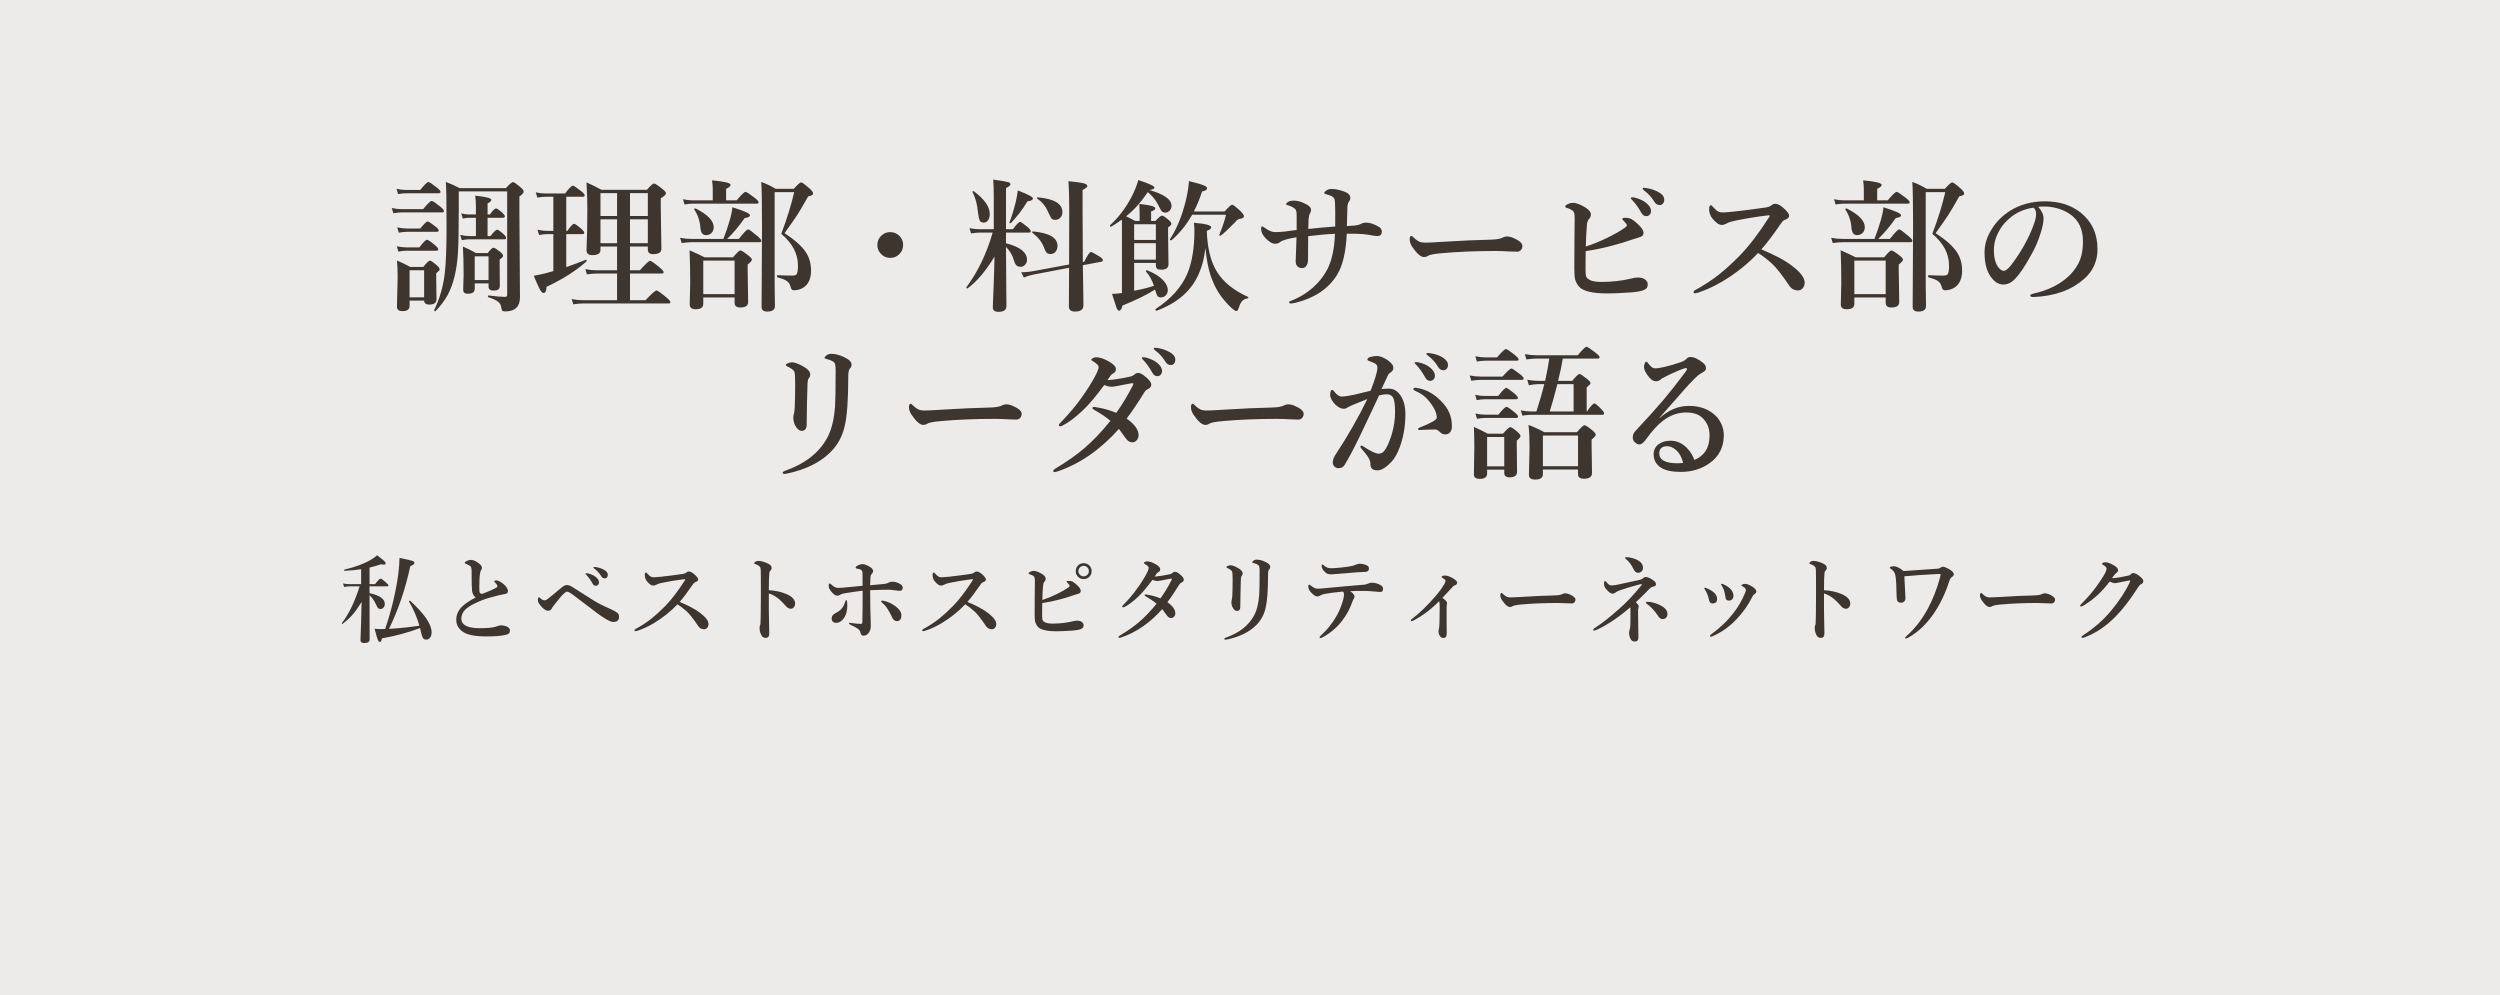 <svg width="834" height="332" viewBox="0 0 834 332" fill="none" xmlns="http://www.w3.org/2000/svg">
<rect width="834" height="332" fill="#EDEBEA"/>
<path d="M162.656 72.648V78.742H163.617C164.711 77.336 165.461 76.633 165.867 76.633C166.195 76.633 166.898 77.125 167.977 78.109C168.555 78.641 168.844 79.055 168.844 79.352C168.844 79.68 168.641 79.844 168.234 79.844H156.305C155.727 79.844 154.977 79.938 154.055 80.125L153.539 78.344C154.555 78.609 155.516 78.742 156.422 78.742H158.766V72.648H156.422C155.891 72.648 155.219 72.742 154.406 72.93L153.867 71.172C154.758 71.422 155.609 71.547 156.422 71.547H158.766V69.039C158.766 67.836 158.688 66.578 158.531 65.266C162.109 65.641 163.898 66.102 163.898 66.648C163.898 67.07 163.484 67.469 162.656 67.844V71.547H163.43C164.383 70.203 165.07 69.531 165.492 69.531C165.805 69.531 166.508 70.008 167.602 70.961C168.148 71.508 168.422 71.914 168.422 72.18C168.422 72.492 168.211 72.648 167.789 72.648H162.656ZM162.984 94.539H158.367V96.32C158.367 97.43 157.633 97.984 156.164 97.984C155.508 97.984 155.062 97.859 154.828 97.609C154.625 97.406 154.523 97.055 154.523 96.555L154.664 91.656C154.664 88.047 154.586 84.914 154.43 82.258C155.898 82.867 157.352 83.586 158.789 84.414H162.703C163.609 83.227 164.25 82.633 164.625 82.633C164.953 82.633 165.719 83.109 166.922 84.062C167.531 84.578 167.836 85 167.836 85.328C167.836 85.672 167.453 86.086 166.688 86.57V88.023L166.734 95.289C166.734 95.898 166.57 96.328 166.242 96.578C165.93 96.812 165.359 96.93 164.531 96.93C163.5 96.93 162.984 96.484 162.984 95.594V94.539ZM162.984 93.438V85.516H158.367V93.438H162.984ZM141.492 100.281H136.641V102.016C136.641 103.203 135.875 103.797 134.344 103.797C133.062 103.797 132.422 103.312 132.422 102.344L132.656 92.406C132.656 90.297 132.578 88.461 132.422 86.898C133.938 87.539 135.422 88.258 136.875 89.055H141.211C142.32 87.648 143.055 86.945 143.414 86.945C143.773 86.945 144.555 87.477 145.758 88.539C146.367 89.086 146.672 89.531 146.672 89.875C146.672 90.109 146.289 90.539 145.523 91.164V92.594L145.617 99.836C145.617 101.023 144.805 101.617 143.18 101.617C142.102 101.617 141.539 101.172 141.492 100.281ZM141.492 99.18V90.156H136.641V99.18H141.492ZM146.953 64C146.953 64.312 146.75 64.469 146.344 64.469H135.492C134.758 64.469 133.859 64.562 132.797 64.75L132.281 62.992C133.422 63.242 134.492 63.367 135.492 63.367H140.203C141.609 61.602 142.516 60.719 142.922 60.719C143.25 60.719 144.195 61.344 145.758 62.594C146.555 63.219 146.953 63.688 146.953 64ZM148.102 70.398C148.102 70.711 147.898 70.867 147.492 70.867H133.898C133.164 70.867 132.273 70.961 131.227 71.148L130.688 69.391C131.844 69.641 132.914 69.766 133.898 69.766H141.141C142.672 67.938 143.633 67.023 144.023 67.023C144.352 67.023 145.312 67.664 146.906 68.945C147.703 69.602 148.102 70.086 148.102 70.398ZM146.344 76.867C146.344 77.18 146.133 77.336 145.711 77.336H135.82C135.07 77.336 134.141 77.43 133.031 77.617L132.516 75.859C133.703 76.109 134.805 76.234 135.82 76.234H140.203C141.453 74.672 142.281 73.891 142.688 73.891C143 73.891 143.867 74.453 145.289 75.578C145.992 76.125 146.344 76.555 146.344 76.867ZM146.203 83.148C146.203 83.477 145.992 83.641 145.57 83.641H135.633C134.914 83.641 134 83.734 132.891 83.922L132.375 82.164C133.562 82.414 134.68 82.539 135.727 82.539H139.898C141.18 80.836 142.031 79.984 142.453 79.984C142.781 79.984 143.664 80.578 145.102 81.766C145.836 82.406 146.203 82.867 146.203 83.148ZM174.703 63.859C174.703 64.344 174.227 64.906 173.273 65.547V71.055L173.461 99.133C173.461 100.68 173.078 101.836 172.312 102.602C171.484 103.461 170.234 103.891 168.562 103.891C168.062 103.891 167.727 103.805 167.555 103.633C167.398 103.461 167.297 103.148 167.25 102.695C167.188 101.82 166.773 101.102 166.008 100.539C165.352 100.07 164.328 99.609 162.938 99.156C162.812 99.094 162.75 98.977 162.75 98.805C162.75 98.617 162.812 98.539 162.938 98.57C165.406 98.883 167.266 99.039 168.516 99.039C168.969 99.039 169.195 98.797 169.195 98.312V63.859H153.047V69.672C153.047 76.859 152.945 81.898 152.742 84.789C152.57 87.352 152.227 89.719 151.711 91.891C151.117 94.5 150.273 96.773 149.18 98.711C148.211 100.414 146.914 102.109 145.289 103.797C145.258 103.828 145.219 103.844 145.172 103.844C144.953 103.844 144.844 103.727 144.844 103.492C144.844 103.461 144.852 103.43 144.867 103.398C146.695 99.586 147.859 95.539 148.359 91.258C148.766 87.93 148.969 82.781 148.969 75.812C148.969 67.531 148.891 62.492 148.734 60.695C150.219 61.242 151.766 61.93 153.375 62.758H168.773C169.992 61.414 170.773 60.742 171.117 60.742C171.461 60.742 172.305 61.32 173.648 62.477C174.352 63.086 174.703 63.547 174.703 63.859ZM210.164 82.234V90.156H213.469C215.359 88.047 216.492 86.992 216.867 86.992C217.195 86.992 218.25 87.727 220.031 89.195C220.938 89.961 221.391 90.492 221.391 90.789C221.391 91.102 221.18 91.258 220.758 91.258H210.164V100.141H215.344C217.406 97.969 218.625 96.883 219 96.883C219.328 96.883 220.414 97.648 222.258 99.18C223.18 99.93 223.641 100.461 223.641 100.773C223.641 101.086 223.43 101.242 223.008 101.242H194.367C193.523 101.242 192.484 101.336 191.25 101.523L190.711 99.766C191.945 100.016 193.109 100.141 194.203 100.141H205.852V91.258H198.82C198.008 91.258 197 91.352 195.797 91.539L195.281 89.781C196.469 90.031 197.602 90.156 198.68 90.156H205.852V82.234H200.32V83.43C200.32 84.555 199.406 85.117 197.578 85.117C196.297 85.117 195.656 84.555 195.656 83.43C195.844 79.445 195.938 74.859 195.938 69.672C195.938 67.297 195.844 64.352 195.656 60.836C197.656 61.742 199.32 62.57 200.648 63.32H215.812C217.031 61.914 217.82 61.211 218.18 61.211C218.539 61.211 219.477 61.82 220.992 63.039C221.773 63.68 222.164 64.156 222.164 64.469C222.164 64.906 221.586 65.469 220.43 66.156V68.945L220.641 83.008C220.641 84.195 219.719 84.789 217.875 84.789C216.703 84.789 216.117 84.273 216.117 83.242V82.234H210.164ZM210.164 81.133H216.117V73.164H210.164V81.133ZM210.164 72.062H216.117V64.422H210.164V72.062ZM200.32 81.133H205.852V73.164H200.32V81.133ZM200.32 72.062H205.852V64.422H200.32V72.062ZM188.906 89.102C191.422 88.227 193.57 87.422 195.352 86.688C195.367 86.672 195.391 86.664 195.422 86.664C195.625 86.664 195.727 86.789 195.727 87.039C195.727 87.117 195.703 87.172 195.656 87.203C192.172 90.328 187.727 93.156 182.32 95.688C182.289 97.062 181.953 97.75 181.312 97.75C180.938 97.75 180.516 97.32 180.047 96.461C179.656 95.711 178.992 94.219 178.055 91.984C179.039 91.859 180.461 91.555 182.32 91.07C183.508 90.758 184.266 90.547 184.594 90.438V78.109H182.461C181.758 78.109 180.883 78.203 179.836 78.391L179.297 76.633C180.406 76.883 181.43 77.008 182.367 77.008H184.594V65.641H181.898C181.195 65.641 180.312 65.734 179.25 65.922L178.734 64.164C179.797 64.414 180.805 64.539 181.758 64.539H188.508C189.82 62.805 190.688 61.938 191.109 61.938C191.422 61.938 192.344 62.547 193.875 63.766C194.656 64.391 195.047 64.859 195.047 65.172C195.047 65.484 194.836 65.641 194.414 65.641H188.906V77.008H189.281C190.344 75.445 191.094 74.664 191.531 74.664C191.844 74.664 192.648 75.219 193.945 76.328C194.586 76.922 194.906 77.359 194.906 77.641C194.906 77.953 194.695 78.109 194.273 78.109H188.906V89.102ZM237.773 66.836V63.18C237.773 62.336 237.695 61.328 237.539 60.156C241.664 60.547 243.727 61.047 243.727 61.656C243.727 62.078 243.227 62.523 242.227 62.992V66.836H245.742C247.336 64.945 248.328 64 248.719 64C249.031 64 250.055 64.672 251.789 66.016C252.648 66.703 253.078 67.188 253.078 67.469C253.078 67.781 252.875 67.938 252.469 67.938H231.094C230.375 67.938 229.461 68.031 228.352 68.219L227.836 66.461C228.992 66.711 230.078 66.836 231.094 66.836H237.773ZM241.312 79.703C242.172 77.562 242.914 75.367 243.539 73.117C244.039 71.32 244.289 69.992 244.289 69.133C248.227 70.352 250.195 71.234 250.195 71.781C250.195 72.281 249.609 72.602 248.438 72.742C246.406 75.602 244.453 77.922 242.578 79.703H246.469C248.141 77.578 249.18 76.516 249.586 76.516C249.883 76.516 250.906 77.258 252.656 78.742C253.547 79.508 253.992 80.031 253.992 80.312C253.992 80.641 253.781 80.805 253.359 80.805H230.625C229.766 80.805 228.695 80.898 227.414 81.086L226.875 79.328C228.203 79.578 229.453 79.703 230.625 79.703H241.312ZM245.062 99.227H234.609V101.383C234.609 102.57 233.758 103.164 232.055 103.164C230.742 103.164 230.086 102.633 230.086 101.57L230.25 94.539C230.25 90.477 230.18 86.797 230.039 83.5C231.836 84.266 233.516 85.047 235.078 85.844H244.547C245.812 84.312 246.625 83.547 246.984 83.547C247.344 83.547 248.258 84.125 249.727 85.281C250.461 85.844 250.828 86.289 250.828 86.617C250.828 86.992 250.359 87.531 249.422 88.234V90.344L249.586 100.75C249.586 101.969 248.719 102.578 246.984 102.578C245.703 102.578 245.062 102.055 245.062 101.008V99.227ZM245.062 98.125V86.945H234.609V98.125H245.062ZM238.102 75.812C238.102 76.625 237.828 77.281 237.281 77.781C236.812 78.219 236.234 78.438 235.547 78.438C234.438 78.438 233.812 77.688 233.672 76.188C233.5 73.734 232.812 71.648 231.609 69.93C231.594 69.898 231.586 69.867 231.586 69.836C231.586 69.633 231.727 69.531 232.008 69.531C232.039 69.531 232.07 69.539 232.102 69.555C236.102 71.586 238.102 73.672 238.102 75.812ZM271.242 64.469C271.242 64.766 271.125 64.977 270.891 65.102C270.672 65.227 270.242 65.367 269.602 65.523C268.07 68.258 266.852 70.328 265.945 71.734C265.086 73.047 263.68 75.062 261.727 77.781C265.211 80.062 267.594 82.203 268.875 84.203C270 85.953 270.562 87.984 270.562 90.297C270.562 92.766 269.812 94.578 268.312 95.734C267.328 96.469 266.156 96.836 264.797 96.836C264.469 96.836 264.234 96.727 264.094 96.508C263.953 96.32 263.805 95.953 263.648 95.406C263.445 94.656 263.008 94.07 262.336 93.648C261.695 93.242 260.711 92.867 259.383 92.523C259.258 92.492 259.195 92.367 259.195 92.148C259.195 91.914 259.258 91.797 259.383 91.797C260.992 91.891 262.656 91.938 264.375 91.938C264.984 91.938 265.398 91.828 265.617 91.609C266.008 91.297 266.203 90.305 266.203 88.633C266.203 84.648 264.344 81.109 260.625 78.016C262.578 72.828 264.016 68.188 264.938 64.094H258.422V95.055L258.516 102.109C258.516 103.328 257.656 103.938 255.938 103.938C254.688 103.938 254.062 103.422 254.062 102.391L254.203 75.719C254.203 67.969 254.117 62.961 253.945 60.695C255.773 61.367 257.375 62.133 258.75 62.992H264.797C266.094 61.555 266.914 60.836 267.258 60.836C267.586 60.836 268.531 61.523 270.094 62.898C270.859 63.617 271.242 64.141 271.242 64.469ZM296.953 77.43C298.25 77.43 299.328 77.898 300.188 78.836C300.922 79.648 301.289 80.609 301.289 81.719C301.289 83 300.812 84.07 299.859 84.93C299.047 85.664 298.078 86.031 296.953 86.031C295.703 86.031 294.648 85.555 293.789 84.602C293.055 83.789 292.688 82.828 292.688 81.719C292.688 80.438 293.156 79.375 294.094 78.531C294.906 77.797 295.859 77.43 296.953 77.43ZM331.758 85.609C328.867 90.406 325.875 93.938 322.781 96.203C322.75 96.219 322.711 96.227 322.664 96.227C322.461 96.227 322.359 96.125 322.359 95.922C322.359 95.875 322.375 95.836 322.406 95.805C326.234 90.648 329.148 84.578 331.148 77.594H326.812C326.047 77.594 325.086 77.688 323.93 77.875L323.414 76.094C324.57 76.344 325.641 76.469 326.625 76.469H331.523V66.391C331.523 63.547 331.461 61.383 331.336 59.898C334.148 60.305 335.82 60.594 336.352 60.766C336.836 60.906 337.078 61.148 337.078 61.492C337.078 61.852 336.586 62.266 335.602 62.734V76.469H337.898C339.086 74.844 339.891 74.031 340.312 74.031C340.609 74.031 341.438 74.602 342.797 75.742C343.5 76.352 343.852 76.805 343.852 77.102C343.852 77.43 343.648 77.594 343.242 77.594H335.602V81.156C340.273 82.328 342.609 84.18 342.609 86.711C342.609 87.352 342.367 87.914 341.883 88.398C341.477 88.805 341.031 89.008 340.547 89.008C339.906 89.008 339.43 88.859 339.117 88.562C338.758 88.234 338.453 87.633 338.203 86.758C337.766 85.164 336.898 83.695 335.602 82.352V82.492L335.742 102.109C335.742 103.391 334.852 104.031 333.07 104.031C331.82 104.031 331.195 103.516 331.195 102.484C331.195 102.172 331.289 99.781 331.477 95.312C331.633 91.391 331.727 88.156 331.758 85.609ZM361.242 87.414L361.688 87.32C362.781 85.148 363.516 84.062 363.891 84.062C364.219 84.062 365.18 84.562 366.773 85.562C367.539 86.031 367.922 86.43 367.922 86.758C367.922 87.039 367.742 87.227 367.383 87.32L361.242 88.469C361.258 89.938 361.305 92.945 361.383 97.492C361.414 99.664 361.43 101.125 361.43 101.875C361.43 103.25 360.5 103.938 358.641 103.938C357.266 103.938 356.578 103.375 356.578 102.25L356.648 89.336L344.93 91.562C343.945 91.734 342.82 92.07 341.555 92.57L340.664 90.836C341.961 90.836 343.234 90.719 344.484 90.484L356.648 88.234C356.68 84.969 356.695 78.711 356.695 69.461C356.695 65.789 356.609 62.781 356.438 60.438C359.094 60.703 360.828 60.953 361.641 61.188C362.375 61.406 362.742 61.703 362.742 62.078C362.742 62.422 362.211 62.852 361.148 63.367V71.055C361.148 76.086 361.18 81.539 361.242 87.414ZM354.422 70.773C354.422 71.57 354.164 72.211 353.648 72.695C353.195 73.133 352.641 73.352 351.984 73.352C351.406 73.352 350.984 73.172 350.719 72.812C350.5 72.516 350.094 71.703 349.5 70.375C348.75 68.703 347.594 67.328 346.031 66.25C345.969 66.203 345.938 66.141 345.938 66.062C345.938 65.906 346.016 65.828 346.172 65.828C351.672 66.312 354.422 67.961 354.422 70.773ZM352.781 82C352.781 82.859 352.539 83.547 352.055 84.062C351.633 84.516 351.109 84.742 350.484 84.742C349.922 84.742 349.492 84.609 349.195 84.344C348.93 84.094 348.688 83.664 348.469 83.055C348.016 81.82 347.469 80.805 346.828 80.008C346.281 79.305 345.469 78.508 344.391 77.617C344.328 77.586 344.297 77.531 344.297 77.453C344.297 77.281 344.391 77.195 344.578 77.195C350.047 77.711 352.781 79.312 352.781 82ZM330.188 71.43C330.188 72.289 329.977 72.992 329.555 73.539C329.18 74.023 328.719 74.266 328.172 74.266C327.516 74.266 327.07 74.031 326.836 73.562C326.617 73.125 326.43 72.258 326.273 70.961C326.023 68.227 325.414 65.938 324.445 64.094C324.43 64.062 324.422 64.031 324.422 64C324.422 63.812 324.516 63.719 324.703 63.719C324.75 63.719 324.789 63.734 324.82 63.766C328.398 66.406 330.188 68.961 330.188 71.43ZM344.578 66.156C344.578 66.703 343.969 67.039 342.75 67.164C341.219 69.758 339.383 72.172 337.242 74.406C337.211 74.453 337.156 74.477 337.078 74.477C336.859 74.477 336.75 74.391 336.75 74.219C336.75 74.203 336.758 74.18 336.773 74.148C337.539 72.148 338.234 69.875 338.859 67.328C339.203 65.812 339.43 64.547 339.539 63.531C342.898 64.828 344.578 65.703 344.578 66.156ZM378.352 96.977C380.758 96.555 382.961 96.008 384.961 95.336C384.242 93.289 383.367 91.727 382.336 90.648C382.305 90.617 382.289 90.578 382.289 90.531C382.289 90.281 382.406 90.156 382.641 90.156C382.672 90.156 382.695 90.164 382.711 90.18C384.977 91.07 386.727 92.148 387.961 93.414C389.039 94.523 389.578 95.648 389.578 96.789C389.578 97.508 389.328 98.109 388.828 98.594C388.391 99.016 387.875 99.227 387.281 99.227C386.734 99.227 386.344 99.055 386.109 98.711C385.891 98.383 385.625 97.68 385.312 96.602C382.516 98.383 378.898 100.156 374.461 101.922C374.195 103.078 373.812 103.656 373.312 103.656C373.016 103.656 372.719 103.289 372.422 102.555C372.188 101.93 371.703 100.422 370.969 98.031C371.875 98.031 372.977 97.938 374.273 97.75V73.258C373.32 73.93 372.141 74.711 370.734 75.602C370.703 75.617 370.672 75.625 370.641 75.625C370.406 75.625 370.289 75.492 370.289 75.227C370.289 75.18 370.305 75.141 370.336 75.109C373.211 72.484 375.625 69.281 377.578 65.5C378.594 63.484 379.312 61.672 379.734 60.062C383.328 61.234 385.125 62.07 385.125 62.57C385.125 62.977 384.562 63.25 383.438 63.391C388.359 64.797 390.82 66.555 390.82 68.664C390.82 69.305 390.594 69.859 390.141 70.328C389.766 70.719 389.32 70.914 388.805 70.914C388.211 70.914 387.773 70.742 387.492 70.398C387.273 70.117 386.852 69.344 386.227 68.078C385.367 66.5 384.258 65.172 382.898 64.094C380.617 67.484 378.203 70.172 375.656 72.156C376.078 72.328 377.086 72.844 378.68 73.703H380.18V71.008C380.18 70.945 380.148 69.953 380.086 68.031C383.633 68.391 385.406 68.875 385.406 69.484C385.406 69.891 384.938 70.242 384 70.539V73.703H385.453C386.562 72.516 387.281 71.922 387.609 71.922C387.953 71.922 388.703 72.398 389.859 73.352C390.469 73.914 390.773 74.352 390.773 74.664C390.773 74.977 390.406 75.375 389.672 75.859V77.828L389.812 88.141C389.812 89.359 389.016 89.969 387.422 89.969C386.656 89.969 386.156 89.836 385.922 89.57C385.703 89.336 385.594 88.93 385.594 88.352V87.719H378.352V96.977ZM385.594 80.031V74.805H378.352V80.031H385.594ZM378.352 81.133V86.617H385.594V81.133H378.352ZM397.711 71.641C395.836 74.953 393.539 77.789 390.82 80.148C390.773 80.18 390.727 80.195 390.68 80.195C390.398 80.195 390.258 80.094 390.258 79.891C390.258 79.875 390.266 79.852 390.281 79.82C392.547 76.367 394.305 72.109 395.555 67.047C396.148 64.656 396.508 62.445 396.633 60.414C399.117 61.023 400.766 61.5 401.578 61.844C402.312 62.141 402.68 62.445 402.68 62.758C402.68 63.32 402.125 63.688 401.016 63.859C400.266 66.219 399.352 68.445 398.273 70.539H408.539C409.867 69.039 410.703 68.289 411.047 68.289C411.391 68.289 412.32 69.008 413.836 70.445C414.602 71.211 414.984 71.758 414.984 72.086C414.984 72.586 414.539 72.891 413.648 73C413.133 73.031 412.586 73.414 412.008 74.148C409.82 76.398 408.234 77.883 407.25 78.602C407.219 78.633 407.172 78.648 407.109 78.648C406.875 78.648 406.758 78.547 406.758 78.344C406.758 78.312 406.766 78.289 406.781 78.273C407.906 75.508 408.641 73.297 408.984 71.641H397.711ZM402.117 82.727C401.789 85.898 401.07 88.742 399.961 91.258C397.508 96.961 392.805 101.094 385.852 103.656C385.836 103.656 385.82 103.656 385.805 103.656C385.57 103.656 385.453 103.508 385.453 103.211C385.453 103.148 385.477 103.102 385.523 103.07C390.711 99.68 394.258 95.695 396.164 91.117C397.695 87.352 398.461 82.586 398.461 76.82C398.461 76.195 398.398 75.359 398.273 74.312C402.117 74.625 404.039 75.125 404.039 75.812C404.039 76.281 403.555 76.68 402.586 77.008C402.773 82.836 403.93 87.43 406.055 90.789C408.195 94.164 411.617 96.914 416.32 99.039C416.414 99.086 416.461 99.156 416.461 99.25C416.461 99.406 416.383 99.5 416.227 99.531C415.367 99.656 414.719 99.992 414.281 100.539C413.891 101.008 413.516 101.805 413.156 102.93C413.016 103.477 412.758 103.75 412.383 103.75C412.086 103.75 411.539 103.383 410.742 102.648C407.961 100.023 405.938 97.156 404.672 94.047C403.438 91.281 402.586 87.508 402.117 82.727ZM452.039 75.227C452.898 75.117 453.508 74.961 453.867 74.758C454.445 74.43 455.055 74.266 455.695 74.266C456.992 74.266 458.43 74.734 460.008 75.672C460.648 76.062 460.969 76.602 460.969 77.289C460.969 78.258 460.477 78.742 459.492 78.742C458.961 78.742 458.141 78.633 457.031 78.414C455.578 78.148 453.945 78 452.133 77.969C450.961 77.969 450.008 77.969 449.273 77.969C449.008 84.078 447.93 88.656 446.039 91.703C443.18 96.328 438.555 99.43 432.164 101.008C431.414 101.164 430.922 101.242 430.688 101.242C430.266 101.242 430.055 101.117 430.055 100.867C430.055 100.68 430.148 100.547 430.336 100.469C433.195 99.422 435.742 97.914 437.977 95.945C439.992 94.164 441.594 92.141 442.781 89.875C444.328 86.859 445.18 82.906 445.336 78.016C442.836 78.094 439.859 78.352 436.406 78.789C436.391 79.664 436.383 80.977 436.383 82.727C436.383 84.492 436.375 85.812 436.359 86.688C436.328 87.719 436.062 88.477 435.562 88.961C435.234 89.273 434.859 89.43 434.438 89.43C432.969 89.43 432.234 88.633 432.234 87.039C432.234 86.539 432.281 85.344 432.375 83.453C432.453 81.781 432.5 80.352 432.516 79.164C431.297 79.352 430.188 79.578 429.188 79.844C428.172 80.141 427.484 80.422 427.125 80.688C426.625 81.109 426.055 81.32 425.414 81.32C424.43 81.32 423.352 80.695 422.18 79.445C421.195 78.414 420.703 77.375 420.703 76.328C420.703 75.781 420.844 75.508 421.125 75.508C421.172 75.508 421.398 75.648 421.805 75.93C423.18 76.93 424.352 77.43 425.32 77.43C426.32 77.43 427.422 77.367 428.625 77.242C429.062 77.18 429.742 77.086 430.664 76.961C431.352 76.867 431.984 76.789 432.562 76.727C432.562 74.586 432.562 72.938 432.562 71.781C432.562 70.75 432.406 70.078 432.094 69.766C431.5 69.172 430.648 68.734 429.539 68.453C429.211 68.375 429.047 68.25 429.047 68.078C429.047 67.891 429.242 67.664 429.633 67.398C430.086 67.086 430.742 66.93 431.602 66.93C432.93 66.93 434.336 67.344 435.82 68.172C436.852 68.734 437.367 69.328 437.367 69.953C437.367 70.438 437.219 70.883 436.922 71.289C436.766 71.57 436.641 72.164 436.547 73.07C436.484 74.164 436.453 75.266 436.453 76.375C439.484 76.047 442.477 75.773 445.43 75.555C445.43 73.133 445.43 71.391 445.43 70.328C445.43 68.125 445.336 66.797 445.148 66.344C444.945 65.906 444.539 65.555 443.93 65.289C443.508 65.117 442.969 64.945 442.312 64.773C441.953 64.695 441.773 64.562 441.773 64.375C441.773 64.156 442.016 63.875 442.5 63.531C442.953 63.203 443.531 63.039 444.234 63.039C445.344 63.039 446.617 63.281 448.055 63.766C449.664 64.281 450.469 65.031 450.469 66.016C450.469 66.438 450.289 66.898 449.93 67.398C449.695 67.742 449.555 68.211 449.508 68.805C449.445 70.539 449.383 72.742 449.32 75.414C450.477 75.367 451.383 75.305 452.039 75.227ZM507.867 82.047C507.867 82.578 507.695 83.039 507.352 83.43C507.023 83.789 506.617 83.969 506.133 83.969C505.664 83.969 504.656 83.938 503.109 83.875C501.75 83.781 500.391 83.734 499.031 83.734C492.422 83.734 486.438 83.977 481.078 84.461C478.531 84.664 476.945 84.969 476.32 85.375C475.961 85.625 475.531 85.75 475.031 85.75C473.984 85.75 472.703 84.648 471.188 82.445C470.578 81.586 470.273 80.719 470.273 79.844C470.273 79.078 470.469 78.695 470.859 78.695C470.984 78.695 471.188 78.836 471.469 79.117C472.328 79.961 473.094 80.5 473.766 80.734C474.172 80.875 474.75 80.945 475.5 80.945C476.5 80.945 478.18 80.867 480.539 80.711C486.945 80.305 492.617 80.047 497.555 79.938C499.289 79.891 500.531 79.664 501.281 79.258C501.797 79.008 502.25 78.883 502.641 78.883C503.344 78.883 504.062 79.039 504.797 79.352C506.844 80.227 507.867 81.125 507.867 82.047ZM528.984 83.781L528.938 88.727V89.945C528.938 90.867 528.984 91.562 529.078 92.031C529.203 92.562 529.609 93.008 530.297 93.367C531.125 93.82 532.43 94.047 534.211 94.047C537.664 94.047 540.883 93.695 543.867 92.992C544.883 92.711 545.719 92.57 546.375 92.57C547.406 92.57 548.234 92.805 548.859 93.273C549.406 93.695 549.68 94.227 549.68 94.867C549.68 95.477 549.531 95.93 549.234 96.227C549.031 96.43 548.68 96.633 548.18 96.836C547.305 97.18 545.852 97.422 543.82 97.562C540.68 97.781 538.164 97.891 536.273 97.891C531.086 97.891 527.867 97.078 526.617 95.453C526.07 94.734 525.688 93.992 525.469 93.227C525.281 92.586 525.188 91.289 525.188 89.336C525.219 87.398 525.234 84.43 525.234 80.43L525.305 72.695C525.305 71.727 525.211 71.078 525.023 70.75C524.867 70.438 524.492 70.125 523.898 69.812C523.508 69.625 523.094 69.469 522.656 69.344C522.328 69.25 522.164 69.102 522.164 68.898C522.164 68.586 522.508 68.289 523.195 68.008C523.742 67.773 524.266 67.656 524.766 67.656C525.672 67.656 526.922 68.102 528.516 68.992C529.984 69.836 530.719 70.688 530.719 71.547C530.719 72.203 530.477 72.742 529.992 73.164C529.648 73.523 529.438 74.281 529.359 75.438C529.172 77.875 529.062 80.141 529.031 82.234C531.266 81.531 533.633 80.57 536.133 79.352C538.383 78.273 540.32 77.172 541.945 76.047C542.461 75.688 542.719 75.398 542.719 75.18C542.719 74.898 542.445 74.484 541.898 73.938C541.414 73.469 541.172 73.18 541.172 73.07C541.172 72.789 541.508 72.648 542.18 72.648C542.992 72.648 543.672 72.789 544.219 73.07C544.734 73.352 545.445 73.898 546.352 74.711C547.68 75.945 548.32 76.953 548.273 77.734C548.273 78.516 547.711 79.023 546.586 79.258C546.383 79.305 545.812 79.484 544.875 79.797C542.516 80.625 540.031 81.375 537.422 82.047C534.938 82.719 532.125 83.297 528.984 83.781ZM545.695 66.016C547.039 66.391 548.141 66.906 549 67.562C550.188 68.469 550.781 69.422 550.781 70.422C550.781 70.891 550.633 71.289 550.336 71.617C550.039 71.945 549.656 72.109 549.188 72.109C548.516 72.109 547.977 71.742 547.57 71.008C546.633 69.32 545.625 67.914 544.547 66.789C544.188 66.43 544.008 66.219 544.008 66.156C544.008 65.938 544.195 65.828 544.57 65.828C544.93 65.828 545.305 65.891 545.695 66.016ZM549.609 62.805C550.969 63.039 552.25 63.5 553.453 64.188C554.609 64.844 555.188 65.656 555.188 66.625C555.188 67.188 555.023 67.641 554.695 67.984C554.414 68.266 554.086 68.406 553.711 68.406C552.945 68.406 552.352 68.055 551.93 67.352C551.039 65.883 549.922 64.641 548.578 63.625C548.188 63.328 547.992 63.133 547.992 63.039C547.992 62.789 548.117 62.664 548.367 62.664C548.773 62.664 549.188 62.711 549.609 62.805ZM587.602 83.195C589.648 84.039 591.578 84.938 593.391 85.891C595.141 86.797 596.68 87.773 598.008 88.82C600.695 90.883 602.039 92.703 602.039 94.281C602.039 95.078 601.797 95.727 601.312 96.227C600.891 96.664 600.398 96.883 599.836 96.883C598.57 96.883 597.578 96.336 596.859 95.242C594.5 91.742 592.641 89.359 591.281 88.094C589.688 86.625 588.094 85.391 586.5 84.391C583.172 87.938 579.25 91.078 574.734 93.812C571.828 95.516 569.094 96.781 566.531 97.609C566.094 97.766 565.734 97.844 565.453 97.844C565.141 97.844 564.984 97.703 564.984 97.422C564.984 97.172 565.094 96.992 565.312 96.883C568.328 95.258 571.039 93.492 573.445 91.586C575.555 89.914 577.859 87.812 580.359 85.281C583.469 82.094 586.719 77.852 590.109 72.555C590.297 72.273 590.391 72.086 590.391 71.992C590.391 71.883 590.281 71.828 590.062 71.828C589.984 71.828 589.883 71.836 589.758 71.852C586.164 72.258 582.336 72.891 578.273 73.75C577.242 73.984 576.508 74.242 576.07 74.523C575.445 74.867 574.883 75.039 574.383 75.039C573.445 75.039 572.375 74.289 571.172 72.789C570.5 71.93 570.164 70.898 570.164 69.695C570.164 68.867 570.375 68.453 570.797 68.453C570.906 68.453 571.125 68.648 571.453 69.039C572.188 69.836 572.766 70.344 573.188 70.562C573.578 70.766 574.109 70.867 574.781 70.867C575.328 70.867 576.539 70.773 578.414 70.586C581.539 70.242 585.062 69.789 588.984 69.227C589.891 69.086 590.531 68.852 590.906 68.523C591.297 68.164 591.758 67.984 592.289 67.984C592.977 67.984 593.828 68.414 594.844 69.273C596.188 70.445 596.859 71.344 596.859 71.969C596.859 72.578 596.328 73.055 595.266 73.398C594.969 73.508 594.586 73.898 594.117 74.57C591.57 78.289 589.398 81.164 587.602 83.195ZM621.773 66.836V63.18C621.773 62.336 621.695 61.328 621.539 60.156C625.664 60.547 627.727 61.047 627.727 61.656C627.727 62.078 627.227 62.523 626.227 62.992V66.836H629.742C631.336 64.945 632.328 64 632.719 64C633.031 64 634.055 64.672 635.789 66.016C636.648 66.703 637.078 67.188 637.078 67.469C637.078 67.781 636.875 67.938 636.469 67.938H615.094C614.375 67.938 613.461 68.031 612.352 68.219L611.836 66.461C612.992 66.711 614.078 66.836 615.094 66.836H621.773ZM625.312 79.703C626.172 77.562 626.914 75.367 627.539 73.117C628.039 71.32 628.289 69.992 628.289 69.133C632.227 70.352 634.195 71.234 634.195 71.781C634.195 72.281 633.609 72.602 632.438 72.742C630.406 75.602 628.453 77.922 626.578 79.703H630.469C632.141 77.578 633.18 76.516 633.586 76.516C633.883 76.516 634.906 77.258 636.656 78.742C637.547 79.508 637.992 80.031 637.992 80.312C637.992 80.641 637.781 80.805 637.359 80.805H614.625C613.766 80.805 612.695 80.898 611.414 81.086L610.875 79.328C612.203 79.578 613.453 79.703 614.625 79.703H625.312ZM629.062 99.227H618.609V101.383C618.609 102.57 617.758 103.164 616.055 103.164C614.742 103.164 614.086 102.633 614.086 101.57L614.25 94.539C614.25 90.477 614.18 86.797 614.039 83.5C615.836 84.266 617.516 85.047 619.078 85.844H628.547C629.812 84.312 630.625 83.547 630.984 83.547C631.344 83.547 632.258 84.125 633.727 85.281C634.461 85.844 634.828 86.289 634.828 86.617C634.828 86.992 634.359 87.531 633.422 88.234V90.344L633.586 100.75C633.586 101.969 632.719 102.578 630.984 102.578C629.703 102.578 629.062 102.055 629.062 101.008V99.227ZM629.062 98.125V86.945H618.609V98.125H629.062ZM622.102 75.812C622.102 76.625 621.828 77.281 621.281 77.781C620.812 78.219 620.234 78.438 619.547 78.438C618.438 78.438 617.812 77.688 617.672 76.188C617.5 73.734 616.812 71.648 615.609 69.93C615.594 69.898 615.586 69.867 615.586 69.836C615.586 69.633 615.727 69.531 616.008 69.531C616.039 69.531 616.07 69.539 616.102 69.555C620.102 71.586 622.102 73.672 622.102 75.812ZM655.242 64.469C655.242 64.766 655.125 64.977 654.891 65.102C654.672 65.227 654.242 65.367 653.602 65.523C652.07 68.258 650.852 70.328 649.945 71.734C649.086 73.047 647.68 75.062 645.727 77.781C649.211 80.062 651.594 82.203 652.875 84.203C654 85.953 654.562 87.984 654.562 90.297C654.562 92.766 653.812 94.578 652.312 95.734C651.328 96.469 650.156 96.836 648.797 96.836C648.469 96.836 648.234 96.727 648.094 96.508C647.953 96.32 647.805 95.953 647.648 95.406C647.445 94.656 647.008 94.07 646.336 93.648C645.695 93.242 644.711 92.867 643.383 92.523C643.258 92.492 643.195 92.367 643.195 92.148C643.195 91.914 643.258 91.797 643.383 91.797C644.992 91.891 646.656 91.938 648.375 91.938C648.984 91.938 649.398 91.828 649.617 91.609C650.008 91.297 650.203 90.305 650.203 88.633C650.203 84.648 648.344 81.109 644.625 78.016C646.578 72.828 648.016 68.188 648.938 64.094H642.422V95.055L642.516 102.109C642.516 103.328 641.656 103.938 639.938 103.938C638.688 103.938 638.062 103.422 638.062 102.391L638.203 75.719C638.203 67.969 638.117 62.961 637.945 60.695C639.773 61.367 641.375 62.133 642.75 62.992H648.797C650.094 61.555 650.914 60.836 651.258 60.836C651.586 60.836 652.531 61.523 654.094 62.898C654.859 63.617 655.242 64.141 655.242 64.469ZM679.945 68.992C681.133 70.305 681.727 71.617 681.727 72.93C681.727 74.148 681.375 75.844 680.672 78.016C679.922 80.438 678.914 82.742 677.648 84.93C675.68 88.602 673.898 91.273 672.305 92.945C671.102 94.258 669.773 94.914 668.32 94.914C666.961 94.914 665.75 94.289 664.688 93.039C662.922 91.086 662.039 88.172 662.039 84.297C662.039 81.734 662.727 79.305 664.102 77.008C665.633 74.305 667.797 72.062 670.594 70.281C673.953 68.203 677.82 67.164 682.195 67.164C686.961 67.164 690.93 68.414 694.102 70.914C697.852 73.93 699.727 77.992 699.727 83.102C699.727 87.07 698.258 90.367 695.32 92.992C693.18 94.883 690.805 96.305 688.195 97.258C685.117 98.367 681.836 98.977 678.352 99.086C677.648 99.086 677.297 98.922 677.297 98.594C677.297 98.328 677.602 98.125 678.211 97.984C683.383 96.844 687.5 94.75 690.562 91.703C692.188 90.016 693.32 88.281 693.961 86.5C694.57 84.844 694.875 82.859 694.875 80.547C694.875 76.484 693.469 73.477 690.656 71.523C688.531 70.023 685.969 69.156 682.969 68.922C682.641 68.906 682.25 68.898 681.797 68.898C681.047 68.898 680.43 68.93 679.945 68.992ZM678.352 69.273C675.102 69.742 672.336 71.023 670.055 73.117C668.258 74.711 666.898 76.68 665.977 79.023C665.43 80.383 665.156 81.898 665.156 83.57C665.156 85.727 665.555 87.453 666.352 88.75C667.039 89.812 667.75 90.344 668.484 90.344C669.25 90.344 670.352 89.32 671.789 87.273C674.617 83.336 676.766 79.414 678.234 75.508C678.906 73.836 679.242 72.477 679.242 71.43C679.242 70.414 678.945 69.695 678.352 69.273ZM265.266 128.062C265.266 125.844 265.188 124.516 265.031 124.078C264.797 123.484 264.008 122.875 262.664 122.25C262.32 122.078 262.148 121.922 262.148 121.781C262.148 121.578 262.328 121.398 262.688 121.242C263.188 120.992 263.695 120.867 264.211 120.867C265.07 120.867 266.273 121.297 267.82 122.156C269.477 123.062 270.305 123.992 270.305 124.945C270.305 125.398 270.117 125.844 269.742 126.281C269.555 126.531 269.438 127.078 269.391 127.922C269.25 131.859 269.156 136.438 269.109 141.656C269.109 143.031 268.547 143.719 267.422 143.719C266.641 143.719 265.93 143.141 265.289 141.984C264.867 141.203 264.656 140.305 264.656 139.289C264.656 138.852 264.734 138.391 264.891 137.906C265 137.5 265.078 136.766 265.125 135.703C265.219 133.875 265.266 131.328 265.266 128.062ZM278.766 123.656C278.766 122.625 278.711 121.922 278.602 121.547C278.492 121.141 278.273 120.836 277.945 120.633C277.367 120.258 276.586 119.953 275.602 119.719C275.242 119.641 275.062 119.523 275.062 119.367C275.062 119.148 275.32 118.844 275.836 118.453C276.258 118.172 276.734 118.031 277.266 118.031C278.547 118.031 279.922 118.367 281.391 119.039C283.188 119.852 284.086 120.703 284.086 121.594C284.086 122.125 283.891 122.586 283.5 122.977C283.156 123.336 282.984 124.219 282.984 125.625C282.984 133.375 282.586 138.875 281.789 142.125C281.023 145.594 279.422 148.523 276.984 150.914C273.547 154.305 268.766 156.656 262.641 157.969C262.156 158.062 261.852 158.109 261.727 158.109C261.305 158.109 261.094 157.969 261.094 157.688C261.094 157.469 261.32 157.273 261.773 157.102C268.555 154.727 273.289 151.031 275.977 146.016C277.43 143.312 278.297 139.773 278.578 135.398C278.703 133.57 278.766 129.656 278.766 123.656ZM340.828 138.047C340.828 138.578 340.656 139.039 340.312 139.43C339.984 139.789 339.578 139.969 339.094 139.969C338.625 139.969 337.617 139.938 336.07 139.875C334.711 139.781 333.352 139.734 331.992 139.734C325.383 139.734 319.398 139.977 314.039 140.461C311.492 140.664 309.906 140.969 309.281 141.375C308.922 141.625 308.492 141.75 307.992 141.75C306.945 141.75 305.664 140.648 304.148 138.445C303.539 137.586 303.234 136.719 303.234 135.844C303.234 135.078 303.43 134.695 303.82 134.695C303.945 134.695 304.148 134.836 304.43 135.117C305.289 135.961 306.055 136.5 306.727 136.734C307.133 136.875 307.711 136.945 308.461 136.945C309.461 136.945 311.141 136.867 313.5 136.711C319.906 136.305 325.578 136.047 330.516 135.938C332.25 135.891 333.492 135.664 334.242 135.258C334.758 135.008 335.211 134.883 335.602 134.883C336.305 134.883 337.023 135.039 337.758 135.352C339.805 136.227 340.828 137.125 340.828 138.047ZM369.469 126.82C371.719 126.664 374.281 126.258 377.156 125.602C377.703 125.461 378.133 125.242 378.445 124.945C378.805 124.586 379.242 124.406 379.758 124.406C380.211 124.406 380.812 124.68 381.562 125.227C383.234 126.477 384.07 127.516 384.07 128.344C384.07 128.938 383.734 129.398 383.062 129.727C382.484 129.992 382.055 130.367 381.773 130.852C379.586 134.414 377.609 137.344 375.844 139.641C378.5 141.5 379.828 143.352 379.828 145.195C379.828 145.852 379.609 146.422 379.172 146.906C378.766 147.344 378.281 147.562 377.719 147.562C376.938 147.562 376.25 147.164 375.656 146.367C374.328 144.492 373.531 143.398 373.266 143.086C367.047 150.055 360.18 154.797 352.664 157.312C352.164 157.438 351.891 157.5 351.844 157.5C351.531 157.5 351.375 157.359 351.375 157.078C351.375 156.844 351.57 156.617 351.961 156.398C355.945 153.992 359.156 151.742 361.594 149.648C364.5 147.18 367.445 144.094 370.43 140.391C369.023 139.188 367.266 137.992 365.156 136.805C364.672 136.523 364.43 136.32 364.43 136.195C364.43 135.898 364.602 135.75 364.945 135.75C364.992 135.75 365.047 135.75 365.109 135.75C365.641 135.828 366.023 135.898 366.258 135.961C368.117 136.242 370.164 136.828 372.398 137.719C374.242 135.156 376.086 132.102 377.93 128.555C378.023 128.398 378.07 128.211 378.07 127.992C378.07 127.883 377.969 127.828 377.766 127.828C377.703 127.828 377.641 127.836 377.578 127.852C376.875 127.945 376.031 128.094 375.047 128.297C373.953 128.531 373.328 128.664 373.172 128.695C371.953 128.914 371.172 129.023 370.828 129.023C370.094 129.023 369.273 128.828 368.367 128.438C365.664 132.156 363.219 135.039 361.031 137.086C358.531 139.414 356.336 141.047 354.445 141.984C354.133 142.141 353.914 142.219 353.789 142.219C353.43 142.219 353.25 142.078 353.25 141.797C353.25 141.625 353.375 141.414 353.625 141.164C355.625 139.117 357.484 137.008 359.203 134.836C361.281 132.102 363.008 129.555 364.383 127.195C365.789 124.82 366.492 123.25 366.492 122.484C366.492 122.172 366.383 121.906 366.164 121.688C365.648 121.172 365.102 120.766 364.523 120.469C364.211 120.297 364.055 120.141 364.055 120C364.055 119.812 364.258 119.625 364.664 119.438C365.008 119.266 365.336 119.18 365.648 119.18C366.867 119.18 368.305 119.656 369.961 120.609C371.492 121.5 372.258 122.32 372.258 123.07C372.258 123.742 372.016 124.203 371.531 124.453C371.047 124.75 370.711 125.008 370.523 125.227C370.367 125.43 370.016 125.961 369.469 126.82ZM382.57 119.367C383.93 119.758 385.031 120.273 385.875 120.914C387.062 121.836 387.656 122.797 387.656 123.797C387.656 124.266 387.508 124.664 387.211 124.992C386.914 125.32 386.539 125.484 386.086 125.484C385.398 125.484 384.852 125.117 384.445 124.383C383.508 122.68 382.5 121.266 381.422 120.141C381.078 119.797 380.906 119.586 380.906 119.508C380.906 119.289 381.094 119.18 381.469 119.18C381.812 119.18 382.18 119.242 382.57 119.367ZM386.508 116.156C387.867 116.391 389.148 116.859 390.352 117.562C391.508 118.219 392.086 119.031 392.086 120C392.086 120.562 391.922 121.016 391.594 121.359C391.312 121.641 390.977 121.781 390.586 121.781C389.836 121.781 389.25 121.43 388.828 120.727C387.938 119.242 386.82 117.992 385.477 116.977C385.086 116.695 384.891 116.5 384.891 116.391C384.891 116.141 385.016 116.016 385.266 116.016C385.656 116.016 386.07 116.062 386.508 116.156ZM434.906 138.047C434.906 138.578 434.734 139.039 434.391 139.43C434.062 139.789 433.656 139.969 433.172 139.969C432.703 139.969 431.695 139.938 430.148 139.875C428.789 139.781 427.43 139.734 426.07 139.734C419.461 139.734 413.477 139.977 408.117 140.461C405.57 140.664 403.984 140.969 403.359 141.375C403 141.625 402.57 141.75 402.07 141.75C401.023 141.75 399.742 140.648 398.227 138.445C397.617 137.586 397.312 136.719 397.312 135.844C397.312 135.078 397.508 134.695 397.898 134.695C398.023 134.695 398.227 134.836 398.508 135.117C399.367 135.961 400.133 136.5 400.805 136.734C401.211 136.875 401.789 136.945 402.539 136.945C403.539 136.945 405.219 136.867 407.578 136.711C413.984 136.305 419.656 136.047 424.594 135.938C426.328 135.891 427.57 135.664 428.32 135.258C428.836 135.008 429.289 134.883 429.68 134.883C430.383 134.883 431.102 135.039 431.836 135.352C433.883 136.227 434.906 137.125 434.906 138.047ZM472.922 120.82C474.516 121.117 475.844 121.672 476.906 122.484C478.094 123.406 478.688 124.367 478.688 125.367C478.688 125.836 478.539 126.234 478.242 126.562C477.945 126.891 477.562 127.055 477.094 127.055C476.422 127.055 475.883 126.688 475.477 125.953C474.539 124.25 473.531 122.836 472.453 121.711C472.094 121.367 471.914 121.164 471.914 121.102C471.914 120.961 471.992 120.867 472.148 120.82C472.258 120.789 472.398 120.773 472.57 120.773C472.742 120.773 472.859 120.789 472.922 120.82ZM476.766 117.797C478.531 117.984 480.047 118.477 481.312 119.273C482.469 120.023 483.047 120.844 483.047 121.734C483.047 122.297 482.883 122.75 482.555 123.094C482.273 123.375 481.945 123.516 481.57 123.516C480.805 123.516 480.211 123.164 479.789 122.461C478.898 120.961 477.781 119.703 476.438 118.688C476.047 118.406 475.852 118.219 475.852 118.125C475.852 117.969 475.898 117.867 475.992 117.82C476.102 117.773 476.227 117.75 476.367 117.75C476.461 117.75 476.594 117.766 476.766 117.797ZM478.734 143.273C477.594 143.273 476.359 143.305 475.031 143.367C474.328 143.43 473.852 143.461 473.602 143.461C473.242 143.461 473.062 143.352 473.062 143.133C473.062 142.961 473.203 142.812 473.484 142.688C477.375 141.156 479.32 140.039 479.32 139.336C479.32 138.18 478.844 136.867 477.891 135.398C477 134.07 476.148 133.055 475.336 132.352C474.555 131.664 473.562 131.047 472.359 130.5C471.781 130.266 471.492 130.039 471.492 129.82C471.492 129.508 471.734 129.352 472.219 129.352L472.547 129.398C475.422 129.805 478.016 131.133 480.328 133.383C481.844 134.836 482.906 136.289 483.516 137.742C484.078 139.055 484.359 140.562 484.359 142.266C484.359 143.188 484.102 143.891 483.586 144.375C483.211 144.703 482.797 144.883 482.344 144.914C482.25 144.914 482.18 144.914 482.133 144.914C481.43 144.914 480.844 144.656 480.375 144.141C479.797 143.562 479.25 143.273 478.734 143.273ZM460.875 129.797C461.391 129.703 462.227 129.656 463.383 129.656C465.055 129.656 466.414 130.547 467.461 132.328C468.383 133.875 468.844 135.766 468.844 138C468.844 141.953 468.25 145.586 467.062 148.898C466.25 151.164 465.305 152.875 464.227 154.031C462.414 155.953 460.852 156.914 459.539 156.914C457.914 156.914 457.125 156.195 457.172 154.758C457.203 154.055 456.883 153.203 456.211 152.203C455.664 151.422 454.977 150.562 454.148 149.625C453.93 149.359 453.82 149.164 453.82 149.039C453.82 148.789 453.945 148.664 454.195 148.664C454.367 148.664 454.578 148.758 454.828 148.945C455.984 149.711 457.07 150.336 458.086 150.82C458.852 151.164 459.461 151.336 459.914 151.336C460.68 151.336 461.289 151.047 461.742 150.469C462.617 149.375 463.453 147.555 464.25 145.008C465.016 142.492 465.398 139.953 465.398 137.391C465.398 135 465.164 133.398 464.695 132.586C464.289 131.883 463.578 131.531 462.562 131.531C461.844 131.531 461.008 131.656 460.055 131.906C459.57 132.938 458.82 134.547 457.805 136.734C455.68 141.25 454.18 144.406 453.305 146.203C451.523 149.859 449.938 152.836 448.547 155.133C448.125 155.836 447.422 156.188 446.438 156.188C445.938 156.188 445.492 155.977 445.102 155.555C444.773 155.18 444.609 154.75 444.609 154.266C444.609 153.484 444.914 152.625 445.523 151.688C449.758 145.219 453.289 139.039 456.117 133.148C453.852 134.023 452.109 134.727 450.891 135.258C450.016 135.664 449.555 135.891 449.508 135.938C449.211 136.219 448.797 136.359 448.266 136.359C447.422 136.359 446.523 135.93 445.57 135.07C445.055 134.617 444.609 134.047 444.234 133.359C443.906 132.75 443.742 132.234 443.742 131.812C443.742 130.656 443.984 130.078 444.469 130.078C444.641 130.078 444.844 130.25 445.078 130.594C445.953 131.719 446.773 132.281 447.539 132.281C448.43 132.281 449.805 132.086 451.664 131.695C451.867 131.664 453.719 131.219 457.219 130.359C458.734 126.531 459.492 123.977 459.492 122.695C459.492 122.039 459.25 121.57 458.766 121.289C458.422 121.086 457.797 120.82 456.891 120.492C456.406 120.305 456.164 120.141 456.164 120C456.164 119.594 456.438 119.305 456.984 119.133C457.75 118.883 458.531 118.758 459.328 118.758C460.125 118.758 461.055 119.055 462.117 119.648C463.055 120.18 463.812 120.797 464.391 121.5C464.672 121.859 464.812 122.305 464.812 122.836C464.812 123.414 464.445 123.93 463.711 124.383C463.367 124.586 463.031 125.078 462.703 125.859C462.547 126.234 462.258 126.859 461.836 127.734C461.414 128.641 461.094 129.328 460.875 129.797ZM519.773 127.055H524.484C525.75 125.523 526.562 124.758 526.922 124.758C527.25 124.758 528.125 125.336 529.547 126.492C530.25 127.055 530.602 127.5 530.602 127.828C530.602 128.062 530.172 128.539 529.312 129.258V137.273H529.406C530.641 135.477 531.477 134.578 531.914 134.578C532.211 134.578 532.977 135.219 534.211 136.5C534.82 137.109 535.125 137.57 535.125 137.883C535.125 138.211 534.914 138.375 534.492 138.375H510.891C510.078 138.375 509.07 138.469 507.867 138.656L507.328 136.898C508.609 137.148 509.797 137.273 510.891 137.273H512.531C513.656 133.883 514.531 130.844 515.156 128.156H513.094C512.156 128.156 511.133 128.281 510.023 128.531L509.508 126.68C510.789 126.93 511.984 127.055 513.094 127.055H515.461C516.148 123.852 516.609 121.375 516.844 119.625H512.625C511.688 119.625 510.547 119.719 509.203 119.906L508.688 118.148C510.094 118.398 511.406 118.523 512.625 118.523H526.336C527.898 116.633 528.875 115.688 529.266 115.688C529.578 115.688 530.602 116.359 532.336 117.703C533.195 118.391 533.625 118.875 533.625 119.156C533.625 119.469 533.422 119.625 533.016 119.625H521.344C521.031 121.688 520.508 124.164 519.773 127.055ZM519.539 128.156C518.664 131.625 517.812 134.664 516.984 137.273H524.953V128.156H519.539ZM526.43 156.633H514.711V158.18C514.711 159.383 513.859 159.984 512.156 159.984C510.75 159.984 510.047 159.469 510.047 158.438L510.258 149.18C510.258 146.148 510.141 143.672 509.906 141.75C511.609 142.375 513.375 143.188 515.203 144.188H526.055C527.398 142.625 528.242 141.844 528.586 141.844C528.93 141.844 529.812 142.422 531.234 143.578C531.969 144.219 532.336 144.695 532.336 145.008C532.336 145.352 531.875 145.898 530.953 146.648V148.453L531.094 157.781C531.094 159.062 530.211 159.703 528.445 159.703C527.102 159.703 526.43 159.227 526.43 158.273V156.633ZM526.43 155.531V145.289H514.711V155.531H526.43ZM501.82 156.68H496.102V157.969C496.102 159.156 495.289 159.75 493.664 159.75C492.352 159.75 491.695 159.273 491.695 158.32L491.836 149.039C491.836 147.117 491.789 144.914 491.695 142.43C492.914 142.945 494.461 143.695 496.336 144.68H501.375C502.672 143.211 503.492 142.477 503.836 142.477C504.18 142.477 504.992 143.023 506.273 144.117C506.914 144.695 507.234 145.141 507.234 145.453C507.234 145.844 506.82 146.352 505.992 146.977V148.711L506.086 157.453C506.086 158.641 505.258 159.234 503.602 159.234C502.414 159.234 501.82 158.75 501.82 157.781V156.68ZM501.82 155.578V145.781H496.102V155.578H501.82ZM506.602 119.859C506.602 120.172 506.398 120.328 505.992 120.328H495.562C494.797 120.328 493.836 120.422 492.68 120.609L492.164 118.852C493.352 119.102 494.484 119.227 495.562 119.227H499.406C501 117.367 501.992 116.438 502.383 116.438C502.695 116.438 503.688 117.094 505.359 118.406C506.188 119.109 506.602 119.594 506.602 119.859ZM508.289 126.258C508.289 126.57 508.078 126.727 507.656 126.727H493.898C493.086 126.727 492.062 126.82 490.828 127.008L490.289 125.25C491.57 125.5 492.758 125.625 493.852 125.625H501.234C502.844 123.828 503.836 122.93 504.211 122.93C504.523 122.93 505.484 123.57 507.094 124.852C507.891 125.461 508.289 125.93 508.289 126.258ZM506.367 132.727C506.367 133.039 506.156 133.195 505.734 133.195H495.328C494.594 133.195 493.695 133.289 492.633 133.477L492.117 131.719C493.273 131.969 494.359 132.094 495.375 132.094H499.805C501.18 130.297 502.07 129.398 502.477 129.398C502.773 129.398 503.688 130.023 505.219 131.273C505.984 131.945 506.367 132.43 506.367 132.727ZM506.414 138.938C506.414 139.266 506.211 139.43 505.805 139.43H495.422C494.688 139.43 493.789 139.523 492.727 139.711L492.211 137.953C493.32 138.203 494.375 138.328 495.375 138.328H499.852C501.273 136.594 502.18 135.727 502.57 135.727C502.898 135.727 503.797 136.336 505.266 137.555C506.031 138.18 506.414 138.641 506.414 138.938ZM553.617 139.336L553.664 139.43C556.711 136.742 559.961 135.398 563.414 135.398C566.836 135.398 569.664 136.359 571.898 138.281C572.883 139.109 573.672 140.18 574.266 141.492C574.797 142.695 575.062 143.914 575.062 145.148C575.062 149.195 573.445 152.344 570.211 154.594C567.508 156.484 564.344 157.43 560.719 157.43C557.766 157.43 555.555 156.953 554.086 156C552.461 154.922 551.648 153.445 551.648 151.57C551.648 150.133 552.211 149 553.336 148.172C554.414 147.406 555.742 147.023 557.32 147.023C559.336 147.023 561.156 147.836 562.781 149.461C563.906 150.648 564.727 151.977 565.242 153.445C566.617 152.883 567.727 152.07 568.57 151.008C569.727 149.586 570.305 147.648 570.305 145.195C570.305 142.867 569.523 140.945 567.961 139.43C566.695 138.211 564.883 137.602 562.523 137.602C559.758 137.602 557.18 138.516 554.789 140.344C553.008 141.703 551.172 143.703 549.281 146.344C548.375 147.625 547.594 148.266 546.938 148.266C546.453 148.266 545.992 148.07 545.555 147.68C544.977 147.227 544.688 146.641 544.688 145.922C544.688 145.078 544.992 144.352 545.602 143.742C549.539 139.539 552.602 136.148 554.789 133.57C557.117 130.805 559.602 127.648 562.242 124.102C562.602 123.602 562.781 123.281 562.781 123.141C562.781 122.906 562.648 122.789 562.383 122.789C562.32 122.789 562.258 122.797 562.195 122.812C561.07 123.125 559.391 123.805 557.156 124.852C556.453 125.195 555.547 125.656 554.438 126.234C553.797 126.875 553.141 127.195 552.469 127.195C551.703 127.195 550.984 126.812 550.312 126.047C549.062 124.594 548.438 123.383 548.438 122.414C548.438 122.008 548.531 121.594 548.719 121.172C548.891 120.812 549.055 120.633 549.211 120.633C549.367 120.633 549.656 120.922 550.078 121.5C550.781 122.422 551.453 122.883 552.094 122.883C553.672 122.883 556.398 122.242 560.273 120.961C561.414 120.602 562.188 120.188 562.594 119.719C562.953 119.297 563.383 119.086 563.883 119.086C565.133 119.086 566.57 119.758 568.195 121.102C568.805 121.602 569.109 122.164 569.109 122.789C569.109 123.336 568.852 123.75 568.336 124.031C567.414 124.562 566.789 124.961 566.461 125.227C565.039 126.461 562.852 128.797 559.898 132.234C559.258 132.969 558.164 134.203 556.617 135.938C555.43 137.25 554.43 138.383 553.617 139.336ZM561.492 154.406C561.039 152.594 560.289 151.203 559.242 150.234C558.211 149.312 557.203 148.852 556.219 148.852C555.188 148.852 554.445 149.125 553.992 149.672C553.68 150.094 553.523 150.602 553.523 151.195C553.523 152.273 553.984 153.086 554.906 153.633C555.953 154.242 557.461 154.547 559.43 154.547C560.32 154.547 561.008 154.5 561.492 154.406ZM120.625 200.797C119.521 202.63 118.443 204.135 117.391 205.312C116.516 206.292 115.479 207.234 114.281 208.141C114.26 208.151 114.24 208.156 114.219 208.156C114.094 208.156 114.031 208.078 114.031 207.922C114.031 207.891 114.042 207.865 114.062 207.844C116.396 204.812 118.359 200.734 119.953 195.609H116.688C116.177 195.609 115.542 195.672 114.781 195.797L114.422 194.625C115.193 194.792 115.917 194.875 116.594 194.875H120.469V189.891C119.021 190.12 117.193 190.302 114.984 190.438C114.87 190.438 114.812 190.344 114.812 190.156C114.812 190.073 114.839 190.026 114.891 190.016C118.568 189.161 121.536 188.052 123.797 186.688C124.568 186.24 125.24 185.76 125.812 185.25C127.156 186.271 127.979 186.938 128.281 187.25C128.531 187.5 128.656 187.74 128.656 187.969C128.656 188.229 128.417 188.359 127.938 188.359C127.698 188.359 127.406 188.323 127.062 188.25C125.792 188.698 124.531 189.062 123.281 189.344V194.875H125.078C126.068 193.635 126.693 193.016 126.953 193.016C127.193 193.016 127.812 193.464 128.812 194.359C129.323 194.807 129.578 195.12 129.578 195.297C129.578 195.505 129.443 195.609 129.172 195.609H123.281V197.875C126.677 198.604 128.375 199.812 128.375 201.5C128.375 201.99 128.219 202.401 127.906 202.734C127.625 203.016 127.302 203.156 126.938 203.156C126.552 203.156 126.26 203.031 126.062 202.781C125.896 202.583 125.641 202.12 125.297 201.391C124.828 200.328 124.156 199.391 123.281 198.578V200.281L123.312 213.266C123.312 214.099 122.719 214.516 121.531 214.516C120.677 214.516 120.25 214.208 120.25 213.594C120.25 213.396 120.318 211.531 120.453 208C120.557 205.021 120.615 202.62 120.625 200.797ZM140.141 209.531C136.078 211.042 131.844 212.182 127.438 212.953C127.323 213.474 127.203 213.807 127.078 213.953C126.984 214.078 126.839 214.141 126.641 214.141C126.401 214.141 126.167 213.812 125.938 213.156C125.729 212.594 125.406 211.464 124.969 209.766C125.583 209.828 126.255 209.859 126.984 209.859C127.62 209.859 128.12 209.849 128.484 209.828C130.599 203.599 132.062 197.474 132.875 191.453C133.115 189.536 133.25 187.755 133.281 186.109C135.625 186.589 137.042 186.917 137.531 187.094C138.01 187.25 138.25 187.458 138.25 187.719C138.25 188.167 137.792 188.547 136.875 188.859C135.26 196.422 132.891 203.401 129.766 209.797C133.547 209.547 136.927 209.193 139.906 208.734C139.177 206.099 138.026 203.411 136.453 200.672C136.443 200.661 136.438 200.651 136.438 200.641C136.438 200.474 136.542 200.391 136.75 200.391C136.781 200.391 136.807 200.396 136.828 200.406C141.599 204.792 143.984 208.292 143.984 210.906C143.984 211.698 143.797 212.323 143.422 212.781C143.089 213.177 142.677 213.375 142.188 213.375C141.646 213.375 141.255 213.151 141.016 212.703C140.807 212.307 140.568 211.495 140.297 210.266L140.141 209.531ZM158.672 199.328C158.005 198.786 157.609 198.062 157.484 197.156C157.38 196.354 157.328 194.312 157.328 191.031C157.328 190.135 157.286 189.583 157.203 189.375C157.12 189.042 156.807 188.745 156.266 188.484C155.839 188.266 155.521 188.115 155.312 188.031C155.115 187.969 155.016 187.896 155.016 187.812C155.016 187.625 155.156 187.453 155.438 187.297C156.01 186.953 156.583 186.781 157.156 186.781C157.958 186.781 158.891 187.219 159.953 188.094C160.505 188.542 160.781 189.01 160.781 189.5C160.781 189.719 160.651 190.016 160.391 190.391C160.307 190.536 160.224 190.839 160.141 191.297C160.047 191.891 159.984 192.552 159.953 193.281C159.911 194.625 159.891 195.547 159.891 196.047C159.891 196.589 159.911 197.021 159.953 197.344C160.005 197.854 160.302 198.109 160.844 198.109C160.948 198.109 161.88 197.734 163.641 196.984C164.349 196.682 165.021 196.354 165.656 196C165.844 195.885 165.938 195.729 165.938 195.531C165.938 195.406 165.896 195.281 165.812 195.156C165.677 194.917 165.464 194.651 165.172 194.359C164.974 194.172 164.875 194.047 164.875 193.984C164.875 193.745 165.12 193.625 165.609 193.625C165.891 193.625 166.255 193.745 166.703 193.984C167.474 194.391 168.146 194.922 168.719 195.578C169.208 196.193 169.453 196.724 169.453 197.172C169.453 197.724 169.156 198.047 168.562 198.141C168.344 198.161 167.672 198.297 166.547 198.547C163.974 199.172 162.021 199.75 160.688 200.281C158.115 201.312 156.323 202.307 155.312 203.266C154.375 204.151 153.906 205.182 153.906 206.359C153.906 208.495 155.953 209.562 160.047 209.562C162.818 209.562 164.672 209.37 165.609 208.984C166.234 208.734 166.74 208.609 167.125 208.609C167.625 208.609 168.167 208.703 168.75 208.891C169.667 209.193 170.125 209.661 170.125 210.297C170.125 210.734 170.021 211.057 169.812 211.266C169.594 211.495 169.208 211.672 168.656 211.797C167.229 212.141 165.073 212.312 162.188 212.312C159.698 212.312 157.703 212.078 156.203 211.609C155.016 211.245 154.057 210.646 153.328 209.812C152.578 208.969 152.203 207.979 152.203 206.844C152.203 205.135 152.854 203.641 154.156 202.359C155.104 201.411 156.609 200.401 158.672 199.328ZM181.641 200.281C181.901 200.281 182.156 200.198 182.406 200.031C183.25 199.417 184.885 198.083 187.312 196.031C187.969 195.458 188.589 195.172 189.172 195.172C189.693 195.172 190.297 195.396 190.984 195.844L197.875 200.219C199.208 201.073 201.089 202.036 203.516 203.109C204.599 203.578 205.417 204.026 205.969 204.453C206.333 204.755 206.516 205.193 206.516 205.766C206.516 206.911 205.865 207.484 204.562 207.484C203.958 207.484 203.01 207.078 201.719 206.266C200.448 205.484 198.516 204.078 195.922 202.047C193.276 200.026 191.729 198.854 191.281 198.531C190.24 197.76 189.536 197.375 189.172 197.375C188.953 197.375 188.661 197.536 188.297 197.859C187.63 198.38 186.406 199.807 184.625 202.141C184.323 202.526 184.12 202.839 184.016 203.078C183.807 203.526 183.411 203.75 182.828 203.75C182.089 203.75 181.245 203.161 180.297 201.984C179.911 201.495 179.667 201.13 179.562 200.891C179.479 200.672 179.438 200.385 179.438 200.031C179.438 199.833 179.479 199.641 179.562 199.453C179.635 199.307 179.714 199.234 179.797 199.234C179.88 199.234 179.995 199.307 180.141 199.453C180.693 200.005 181.193 200.281 181.641 200.281ZM196.422 191.359C197.328 191.609 198.068 191.953 198.641 192.391C199.432 192.995 199.828 193.63 199.828 194.297C199.828 194.609 199.729 194.875 199.531 195.094C199.333 195.312 199.078 195.422 198.766 195.422C198.318 195.422 197.958 195.177 197.688 194.688C197.062 193.552 196.391 192.615 195.672 191.875C195.432 191.646 195.312 191.505 195.312 191.453C195.312 191.307 195.438 191.234 195.688 191.234C195.927 191.234 196.172 191.276 196.422 191.359ZM199.047 189.219C199.953 189.375 200.807 189.682 201.609 190.141C202.38 190.578 202.766 191.12 202.766 191.766C202.766 192.141 202.656 192.443 202.438 192.672C202.25 192.859 202.031 192.953 201.781 192.953C201.271 192.953 200.875 192.719 200.594 192.25C200 191.26 199.255 190.432 198.359 189.766C198.099 189.578 197.969 189.448 197.969 189.375C197.969 189.208 198.052 189.125 198.219 189.125C198.479 189.125 198.755 189.156 199.047 189.219ZM226.734 200.797C228.099 201.359 229.385 201.958 230.594 202.594C231.76 203.198 232.786 203.849 233.672 204.547C235.464 205.922 236.359 207.135 236.359 208.188C236.359 208.719 236.198 209.151 235.875 209.484C235.594 209.776 235.266 209.922 234.891 209.922C234.047 209.922 233.385 209.557 232.906 208.828C231.333 206.495 230.094 204.906 229.188 204.062C228.125 203.083 227.062 202.26 226 201.594C223.781 203.958 221.167 206.052 218.156 207.875C216.219 209.01 214.396 209.854 212.688 210.406C212.396 210.51 212.156 210.562 211.969 210.562C211.76 210.562 211.656 210.469 211.656 210.281C211.656 210.115 211.729 209.995 211.875 209.922C213.885 208.839 215.693 207.661 217.297 206.391C218.703 205.276 220.24 203.875 221.906 202.188C223.979 200.062 226.146 197.234 228.406 193.703C228.531 193.516 228.594 193.391 228.594 193.328C228.594 193.255 228.521 193.219 228.375 193.219C228.323 193.219 228.255 193.224 228.172 193.234C225.776 193.505 223.224 193.927 220.516 194.5C219.828 194.656 219.339 194.828 219.047 195.016C218.63 195.245 218.255 195.359 217.922 195.359C217.297 195.359 216.583 194.859 215.781 193.859C215.333 193.286 215.109 192.599 215.109 191.797C215.109 191.245 215.25 190.969 215.531 190.969C215.604 190.969 215.75 191.099 215.969 191.359C216.458 191.891 216.844 192.229 217.125 192.375C217.385 192.51 217.74 192.578 218.188 192.578C218.552 192.578 219.359 192.516 220.609 192.391C222.693 192.161 225.042 191.859 227.656 191.484C228.26 191.391 228.688 191.234 228.938 191.016C229.198 190.776 229.505 190.656 229.859 190.656C230.318 190.656 230.885 190.943 231.562 191.516C232.458 192.297 232.906 192.896 232.906 193.312C232.906 193.719 232.552 194.036 231.844 194.266C231.646 194.339 231.391 194.599 231.078 195.047C229.38 197.526 227.932 199.443 226.734 200.797ZM256.484 196.891C258.578 196.995 260.51 197.411 262.281 198.141C264.26 198.974 265.25 200.052 265.25 201.375C265.25 201.896 265.083 202.328 264.75 202.672C264.479 202.943 264.188 203.078 263.875 203.078C263.208 203.078 262.625 202.766 262.125 202.141C261.219 201.099 260.448 200.323 259.812 199.812C258.719 198.917 257.609 198.307 256.484 197.984C256.484 200.349 256.484 202.203 256.484 203.547C256.484 204.099 256.531 206.682 256.625 211.297C256.625 212.297 256.229 212.797 255.438 212.797C254.812 212.797 254.365 212.552 254.094 212.062C253.625 211.271 253.391 210.427 253.391 209.531C253.391 209.125 253.443 208.818 253.547 208.609C253.641 208.391 253.688 208.208 253.688 208.062C253.75 207.271 253.792 204.88 253.812 200.891C253.823 199.766 253.828 198.781 253.828 197.938L253.812 192.125C253.812 190.615 253.771 189.708 253.688 189.406C253.594 189.135 253.37 188.891 253.016 188.672C252.578 188.411 252.208 188.245 251.906 188.172C251.698 188.109 251.594 188.01 251.594 187.875C251.594 187.74 251.734 187.578 252.016 187.391C252.318 187.203 252.615 187.109 252.906 187.109C253.812 187.109 254.891 187.396 256.141 187.969C256.995 188.354 257.422 188.854 257.422 189.469C257.422 189.823 257.24 190.167 256.875 190.5C256.76 190.625 256.688 190.839 256.656 191.141C256.542 192.13 256.484 194.047 256.484 196.891ZM294.312 201.094C294.073 200.885 293.953 200.724 293.953 200.609C293.953 200.443 294.083 200.359 294.344 200.359C294.385 200.359 294.531 200.38 294.781 200.422C296.208 200.714 297.573 201.354 298.875 202.344C300.094 203.302 300.703 204.26 300.703 205.219C300.703 206.542 300.193 207.203 299.172 207.203C298.474 207.203 297.922 206.724 297.516 205.766C297.12 204.828 296.562 203.823 295.844 202.75C295.427 202.135 294.917 201.583 294.312 201.094ZM290.281 195.234C292.385 195.068 294.005 194.917 295.141 194.781C295.63 194.719 296.109 194.557 296.578 194.297C296.953 194.13 297.318 194.047 297.672 194.047C298.536 194.047 299.422 194.312 300.328 194.844C300.88 195.188 301.156 195.604 301.156 196.094C301.156 196.396 301.057 196.646 300.859 196.844C300.693 197.01 300.484 197.094 300.234 197.094C299.88 197.094 299.344 197.042 298.625 196.938C297.688 196.802 296.974 196.734 296.484 196.734C294.641 196.734 292.573 196.786 290.281 196.891C290.281 198.839 290.302 200.833 290.344 202.875C290.365 203.969 290.401 205.255 290.453 206.734C290.484 207.682 290.5 208.349 290.5 208.734C290.5 209.516 290.349 210.188 290.047 210.75C289.547 211.625 288.885 212.062 288.062 212.062C287.542 212.062 287.214 211.755 287.078 211.141C286.964 210.589 286.729 210.182 286.375 209.922C285.844 209.484 285.021 209.016 283.906 208.516C283.438 208.307 283.203 208.115 283.203 207.938C283.203 207.833 283.307 207.781 283.516 207.781C283.62 207.781 283.75 207.792 283.906 207.812C284.073 207.844 284.203 207.865 284.297 207.875C285.526 208.042 286.495 208.125 287.203 208.125C287.526 208.125 287.688 207.88 287.688 207.391C287.729 206.328 287.75 204.922 287.75 203.172L287.781 197.047C286.333 197.214 284.328 197.505 281.766 197.922C281.151 198.026 280.714 198.161 280.453 198.328C280.068 198.589 279.682 198.719 279.297 198.719C278.703 198.719 278.031 198.25 277.281 197.312C276.729 196.646 276.453 196.057 276.453 195.547C276.453 194.932 276.573 194.625 276.812 194.625C276.885 194.625 277.203 194.87 277.766 195.359C278.328 195.87 278.969 196.125 279.688 196.125C280.01 196.125 280.448 196.104 281 196.062C281.781 196 284.031 195.786 287.75 195.422V191.609C287.75 191.099 287.708 190.76 287.625 190.594C287.448 190.208 287.167 189.974 286.781 189.891L285.859 189.688C285.578 189.635 285.438 189.542 285.438 189.406C285.438 189.094 285.76 188.792 286.406 188.5C286.885 188.292 287.375 188.188 287.875 188.188C288.177 188.188 288.625 188.323 289.219 188.594C289.75 188.833 290.219 189.104 290.625 189.406C291.052 189.74 291.266 190.115 291.266 190.531C291.266 190.854 291.115 191.161 290.812 191.453C290.542 191.734 290.396 192.141 290.375 192.672C290.333 193.609 290.302 194.464 290.281 195.234ZM281.953 200.734C282.057 200.391 282.182 200.219 282.328 200.219C282.474 200.219 282.568 200.422 282.609 200.828C282.641 201.255 282.656 201.651 282.656 202.016C282.656 202.911 282.557 203.714 282.359 204.422C282.068 205.453 281.578 206.297 280.891 206.953C280.255 207.505 279.625 207.781 279 207.781C277.958 207.781 277.438 207.276 277.438 206.266C277.438 205.547 277.865 204.974 278.719 204.547C279.573 204.12 280.224 203.651 280.672 203.141C281.234 202.516 281.661 201.714 281.953 200.734ZM322.734 200.797C324.099 201.359 325.385 201.958 326.594 202.594C327.76 203.198 328.786 203.849 329.672 204.547C331.464 205.922 332.359 207.135 332.359 208.188C332.359 208.719 332.198 209.151 331.875 209.484C331.594 209.776 331.266 209.922 330.891 209.922C330.047 209.922 329.385 209.557 328.906 208.828C327.333 206.495 326.094 204.906 325.188 204.062C324.125 203.083 323.062 202.26 322 201.594C319.781 203.958 317.167 206.052 314.156 207.875C312.219 209.01 310.396 209.854 308.688 210.406C308.396 210.51 308.156 210.562 307.969 210.562C307.76 210.562 307.656 210.469 307.656 210.281C307.656 210.115 307.729 209.995 307.875 209.922C309.885 208.839 311.693 207.661 313.297 206.391C314.703 205.276 316.24 203.875 317.906 202.188C319.979 200.062 322.146 197.234 324.406 193.703C324.531 193.516 324.594 193.391 324.594 193.328C324.594 193.255 324.521 193.219 324.375 193.219C324.323 193.219 324.255 193.224 324.172 193.234C321.776 193.505 319.224 193.927 316.516 194.5C315.828 194.656 315.339 194.828 315.047 195.016C314.63 195.245 314.255 195.359 313.922 195.359C313.297 195.359 312.583 194.859 311.781 193.859C311.333 193.286 311.109 192.599 311.109 191.797C311.109 191.245 311.25 190.969 311.531 190.969C311.604 190.969 311.75 191.099 311.969 191.359C312.458 191.891 312.844 192.229 313.125 192.375C313.385 192.51 313.74 192.578 314.188 192.578C314.552 192.578 315.359 192.516 316.609 192.391C318.693 192.161 321.042 191.859 323.656 191.484C324.26 191.391 324.688 191.234 324.938 191.016C325.198 190.776 325.505 190.656 325.859 190.656C326.318 190.656 326.885 190.943 327.562 191.516C328.458 192.297 328.906 192.896 328.906 193.312C328.906 193.719 328.552 194.036 327.844 194.266C327.646 194.339 327.391 194.599 327.078 195.047C325.38 197.526 323.932 199.443 322.734 200.797ZM361.516 187.875C362.307 187.875 362.964 188.161 363.484 188.734C363.943 189.234 364.172 189.833 364.172 190.531C364.172 191.323 363.88 191.979 363.297 192.5C362.797 192.958 362.203 193.188 361.516 193.188C360.724 193.188 360.068 192.896 359.547 192.312C359.089 191.812 358.859 191.219 358.859 190.531C358.859 189.729 359.151 189.068 359.734 188.547C360.234 188.099 360.828 187.875 361.516 187.875ZM361.516 188.766C360.995 188.766 360.557 188.964 360.203 189.359C359.901 189.693 359.75 190.083 359.75 190.531C359.75 191.031 359.948 191.458 360.344 191.812C360.677 192.115 361.068 192.266 361.516 192.266C362.016 192.266 362.443 192.073 362.797 191.688C363.099 191.354 363.25 190.969 363.25 190.531C363.25 190.021 363.057 189.583 362.672 189.219C362.339 188.917 361.953 188.766 361.516 188.766ZM347.688 201.188L347.656 204.484V205.297C347.656 205.911 347.688 206.375 347.75 206.688C347.833 207.042 348.104 207.339 348.562 207.578C349.115 207.88 349.984 208.031 351.172 208.031C353.474 208.031 355.62 207.797 357.609 207.328C358.286 207.141 358.844 207.047 359.281 207.047C359.969 207.047 360.521 207.203 360.938 207.516C361.302 207.797 361.484 208.151 361.484 208.578C361.484 208.984 361.385 209.286 361.188 209.484C361.052 209.62 360.818 209.755 360.484 209.891C359.901 210.12 358.932 210.281 357.578 210.375C355.484 210.521 353.807 210.594 352.547 210.594C349.089 210.594 346.943 210.052 346.109 208.969C345.745 208.49 345.49 207.995 345.344 207.484C345.219 207.057 345.156 206.193 345.156 204.891C345.177 203.599 345.188 201.62 345.188 198.953L345.234 193.797C345.234 193.151 345.172 192.719 345.047 192.5C344.943 192.292 344.693 192.083 344.297 191.875C344.036 191.75 343.76 191.646 343.469 191.562C343.25 191.5 343.141 191.401 343.141 191.266C343.141 191.057 343.37 190.859 343.828 190.672C344.193 190.516 344.542 190.438 344.875 190.438C345.479 190.438 346.312 190.734 347.375 191.328C348.354 191.891 348.844 192.458 348.844 193.031C348.844 193.469 348.682 193.828 348.359 194.109C348.13 194.349 347.99 194.854 347.938 195.625C347.812 197.25 347.74 198.76 347.719 200.156C349.208 199.688 350.786 199.047 352.453 198.234C353.953 197.516 355.245 196.781 356.328 196.031C356.672 195.792 356.844 195.599 356.844 195.453C356.844 195.266 356.661 194.99 356.297 194.625C355.974 194.312 355.812 194.12 355.812 194.047C355.812 193.859 356.036 193.766 356.484 193.766C357.026 193.766 357.479 193.859 357.844 194.047C358.188 194.234 358.661 194.599 359.266 195.141C360.151 195.964 360.578 196.635 360.547 197.156C360.547 197.677 360.172 198.016 359.422 198.172C359.286 198.203 358.906 198.323 358.281 198.531C356.708 199.083 355.052 199.583 353.312 200.031C351.656 200.479 349.781 200.865 347.688 201.188ZM385.188 192.359C386.698 192.245 388.406 191.974 390.312 191.547C390.677 191.453 390.964 191.307 391.172 191.109C391.411 190.87 391.703 190.75 392.047 190.75C392.349 190.75 392.75 190.932 393.25 191.297C394.365 192.13 394.922 192.823 394.922 193.375C394.922 193.771 394.698 194.078 394.25 194.297C393.865 194.474 393.578 194.719 393.391 195.031C391.932 197.406 390.615 199.359 389.438 200.891C391.208 202.13 392.094 203.37 392.094 204.609C392.094 205.036 391.948 205.411 391.656 205.734C391.385 206.026 391.062 206.172 390.688 206.172C390.167 206.172 389.708 205.906 389.312 205.375C388.448 204.146 387.917 203.422 387.719 203.203C383.573 207.849 378.995 211.005 373.984 212.672C373.651 212.755 373.469 212.797 373.438 212.797C373.229 212.797 373.125 212.703 373.125 212.516C373.125 212.359 373.255 212.208 373.516 212.062C376.172 210.458 378.312 208.958 379.938 207.562C381.875 205.917 383.839 203.865 385.828 201.406C384.901 200.604 383.729 199.802 382.312 199C381.99 198.812 381.828 198.677 381.828 198.594C381.828 198.396 381.943 198.297 382.172 198.297C382.203 198.297 382.24 198.297 382.281 198.297C382.635 198.349 382.891 198.396 383.047 198.438C384.276 198.625 385.641 199.016 387.141 199.609C388.38 197.911 389.609 195.88 390.828 193.516C390.891 193.411 390.922 193.286 390.922 193.141C390.922 193.068 390.854 193.031 390.719 193.031C390.677 193.031 390.635 193.031 390.594 193.031C390.125 193.104 389.562 193.208 388.906 193.344C388.177 193.5 387.76 193.589 387.656 193.609C386.844 193.755 386.323 193.828 386.094 193.828C385.615 193.828 385.068 193.698 384.453 193.438C382.641 195.917 381.01 197.839 379.562 199.203C377.896 200.745 376.432 201.833 375.172 202.469C374.964 202.573 374.818 202.625 374.734 202.625C374.495 202.625 374.375 202.531 374.375 202.344C374.375 202.229 374.458 202.089 374.625 201.922C375.958 200.568 377.198 199.161 378.344 197.703C379.729 195.891 380.88 194.193 381.797 192.609C382.734 191.026 383.203 189.979 383.203 189.469C383.203 189.26 383.13 189.083 382.984 188.938C382.641 188.594 382.276 188.323 381.891 188.125C381.682 188.01 381.578 187.906 381.578 187.812C381.578 187.688 381.714 187.562 381.984 187.438C382.214 187.323 382.432 187.266 382.641 187.266C383.453 187.266 384.411 187.583 385.516 188.219C386.536 188.812 387.047 189.359 387.047 189.859C387.047 190.307 386.885 190.615 386.562 190.781C386.24 190.979 386.016 191.151 385.891 191.297C385.786 191.432 385.552 191.786 385.188 192.359ZM411.203 193.375C411.203 191.896 411.151 191.01 411.047 190.719C410.891 190.323 410.365 189.917 409.469 189.5C409.24 189.385 409.125 189.281 409.125 189.188C409.125 189.052 409.245 188.932 409.484 188.828C409.818 188.661 410.156 188.578 410.5 188.578C411.073 188.578 411.875 188.865 412.906 189.438C414.01 190.042 414.562 190.661 414.562 191.297C414.562 191.599 414.438 191.896 414.188 192.188C414.062 192.354 413.984 192.719 413.953 193.281C413.859 195.906 413.797 198.958 413.766 202.438C413.766 203.354 413.391 203.812 412.641 203.812C412.12 203.812 411.646 203.427 411.219 202.656C410.938 202.135 410.797 201.536 410.797 200.859C410.797 200.568 410.849 200.26 410.953 199.938C411.026 199.667 411.078 199.177 411.109 198.469C411.172 197.25 411.203 195.552 411.203 193.375ZM420.203 190.438C420.203 189.75 420.167 189.281 420.094 189.031C420.021 188.76 419.875 188.557 419.656 188.422C419.271 188.172 418.75 187.969 418.094 187.812C417.854 187.76 417.734 187.682 417.734 187.578C417.734 187.432 417.906 187.229 418.25 186.969C418.531 186.781 418.849 186.688 419.203 186.688C420.057 186.688 420.974 186.911 421.953 187.359C423.151 187.901 423.75 188.469 423.75 189.062C423.75 189.417 423.62 189.724 423.359 189.984C423.13 190.224 423.016 190.812 423.016 191.75C423.016 196.917 422.75 200.583 422.219 202.75C421.708 205.062 420.641 207.016 419.016 208.609C416.724 210.87 413.536 212.438 409.453 213.312C409.13 213.375 408.927 213.406 408.844 213.406C408.562 213.406 408.422 213.312 408.422 213.125C408.422 212.979 408.573 212.849 408.875 212.734C413.396 211.151 416.552 208.688 418.344 205.344C419.312 203.542 419.891 201.182 420.078 198.266C420.161 197.047 420.203 194.438 420.203 190.438ZM447.562 189.312C449.208 189.125 450.432 188.943 451.234 188.766C451.401 188.734 451.719 188.62 452.188 188.422C452.74 188.182 453.146 188.062 453.406 188.062C454.469 188.062 455.385 188.276 456.156 188.703C456.5 188.891 456.672 189.208 456.672 189.656C456.672 190.375 456.276 190.75 455.484 190.781C453.943 190.854 453.094 190.896 452.938 190.906C452.49 190.938 451.719 191 450.625 191.094C448.24 191.281 446.651 191.411 445.859 191.484C445.047 191.568 444.495 191.609 444.203 191.609C443.599 191.609 443.156 191.552 442.875 191.438C442.49 191.281 442.078 190.953 441.641 190.453C441.151 189.911 440.906 189.349 440.906 188.766C440.906 188.443 440.979 188.281 441.125 188.281C441.135 188.281 441.276 188.375 441.547 188.562C442.036 188.958 442.411 189.208 442.672 189.312C443.057 189.479 443.531 189.562 444.094 189.562C444.927 189.562 446.083 189.479 447.562 189.312ZM442.281 196.188C445.052 195.906 447.354 195.693 449.188 195.547C452.604 195.276 454.62 195.104 455.234 195.031C455.62 194.979 456.026 194.859 456.453 194.672C456.839 194.484 457.234 194.391 457.641 194.391C458.672 194.391 459.682 194.677 460.672 195.25C461.141 195.521 461.375 195.938 461.375 196.5C461.375 197.094 461.13 197.411 460.641 197.453C460.505 197.464 460.385 197.469 460.281 197.469C459.958 197.469 459.427 197.427 458.688 197.344C457.396 197.198 456.073 197.125 454.719 197.125C452.802 197.125 451.365 197.156 450.406 197.219C451.385 197.885 451.875 198.479 451.875 199C451.875 199.198 451.823 199.37 451.719 199.516C451.521 199.807 451.307 200.286 451.078 200.953C450.286 203.214 449.125 205.318 447.594 207.266C445.75 209.578 443.573 211.38 441.062 212.672C440.812 212.797 440.635 212.859 440.531 212.859C440.312 212.859 440.203 212.755 440.203 212.547C440.203 212.432 440.469 212.141 441 211.672C442.854 209.932 444.422 207.969 445.703 205.781C446.641 204.229 447.432 202.344 448.078 200.125C448.266 199.292 448.359 198.729 448.359 198.438C448.359 197.938 448.24 197.573 448 197.344C445.271 197.615 443.234 197.88 441.891 198.141C441.255 198.276 440.755 198.458 440.391 198.688C440.12 198.875 439.797 198.969 439.422 198.969C438.849 198.969 438.135 198.49 437.281 197.531C436.729 196.885 436.453 196.297 436.453 195.766C436.453 195.255 436.573 195 436.812 195C436.844 195 437 195.115 437.281 195.344C438.104 196.031 438.833 196.375 439.469 196.375C440.115 196.375 441.052 196.312 442.281 196.188ZM480.094 200.547C477.448 203.255 474.589 205.411 471.516 207.016C471.245 207.161 471.062 207.234 470.969 207.234C470.76 207.234 470.656 207.13 470.656 206.922C470.656 206.776 470.807 206.604 471.109 206.406C473.547 204.573 476.167 202.031 478.969 198.781C480.135 197.438 481.094 196.115 481.844 194.812C482.104 194.333 482.234 193.984 482.234 193.766C482.234 193.526 481.969 193.245 481.438 192.922C481.094 192.714 480.922 192.578 480.922 192.516C480.922 192.172 481.286 192 482.016 192C482.828 192 483.786 192.344 484.891 193.031C485.703 193.531 486.109 193.99 486.109 194.406C486.109 194.812 485.833 195.109 485.281 195.297C485.073 195.349 484.891 195.464 484.734 195.641C483.193 197.339 482.01 198.609 481.188 199.453C482.229 200.182 482.75 200.75 482.75 201.156C482.75 201.344 482.719 201.5 482.656 201.625C482.615 201.75 482.594 202.411 482.594 203.609V206.938C482.615 208.458 482.625 209.922 482.625 211.328C482.625 212.328 482.26 212.828 481.531 212.828C481.042 212.828 480.661 212.625 480.391 212.219C480.047 211.781 479.875 211.208 479.875 210.5C479.875 210.448 479.917 210.255 480 209.922C480.094 209.578 480.156 209.01 480.188 208.219C480.229 207.208 480.25 206.344 480.25 205.625L480.281 202.172C480.281 201.37 480.219 200.828 480.094 200.547ZM525.578 200.031C525.578 200.385 525.464 200.693 525.234 200.953C525.016 201.193 524.745 201.312 524.422 201.312C524.109 201.312 523.438 201.292 522.406 201.25C521.5 201.188 520.594 201.156 519.688 201.156C515.281 201.156 511.292 201.318 507.719 201.641C506.021 201.776 504.964 201.979 504.547 202.25C504.307 202.417 504.021 202.5 503.688 202.5C502.99 202.5 502.135 201.766 501.125 200.297C500.719 199.724 500.516 199.146 500.516 198.562C500.516 198.052 500.646 197.797 500.906 197.797C500.99 197.797 501.125 197.891 501.312 198.078C501.885 198.641 502.396 199 502.844 199.156C503.115 199.25 503.5 199.297 504 199.297C504.667 199.297 505.786 199.245 507.359 199.141C511.63 198.87 515.411 198.698 518.703 198.625C519.859 198.594 520.688 198.443 521.188 198.172C521.531 198.005 521.833 197.922 522.094 197.922C522.562 197.922 523.042 198.026 523.531 198.234C524.896 198.818 525.578 199.417 525.578 200.031ZM542.578 185.891C542.641 185.891 542.688 185.891 542.719 185.891C543.49 185.891 544.401 186.083 545.453 186.469C547.151 187.115 548.036 188.073 548.109 189.344C548.109 189.396 548.109 189.432 548.109 189.453C548.109 189.943 547.927 190.349 547.562 190.672C547.25 190.943 546.885 191.078 546.469 191.078C545.865 191.109 545.365 190.714 544.969 189.891C544.24 188.391 543.396 187.271 542.438 186.531C542.208 186.323 542.094 186.193 542.094 186.141C542.094 185.974 542.255 185.891 542.578 185.891ZM549.516 200.766C550.453 200.766 551.453 200.958 552.516 201.344C555.016 202.25 556.266 203.401 556.266 204.797C556.266 205.328 556.099 205.76 555.766 206.094C555.464 206.385 555.083 206.531 554.625 206.531C554.104 206.531 553.625 206.208 553.188 205.562C552.01 203.76 550.719 202.365 549.312 201.375C549.146 201.271 549.062 201.172 549.062 201.078C549.062 200.87 549.214 200.766 549.516 200.766ZM546.766 193.5C547.401 193.354 547.849 193.151 548.109 192.891C548.38 192.62 548.688 192.484 549.031 192.484C549.74 192.484 550.667 192.922 551.812 193.797C552.219 194.12 552.422 194.474 552.422 194.859C552.422 194.922 552.422 194.984 552.422 195.047C552.38 195.401 552.016 195.635 551.328 195.75C550.974 195.812 550.667 195.995 550.406 196.297C548.708 198.047 547.141 199.589 545.703 200.922C546.349 201.484 546.672 201.932 546.672 202.266C546.672 202.411 546.641 202.625 546.578 202.906C546.495 203.208 546.453 203.443 546.453 203.609C546.453 203.88 546.474 205.406 546.516 208.188C546.557 210.792 546.578 212.276 546.578 212.641C546.578 213.557 546.172 214.016 545.359 214.016C544.724 214.016 544.266 213.74 543.984 213.188C543.641 212.625 543.469 211.875 543.469 210.938C543.469 210.865 543.531 210.557 543.656 210.016C543.76 209.609 543.839 209.141 543.891 208.609C543.911 208.099 543.922 207.255 543.922 206.078V203.172C543.922 202.911 543.901 202.719 543.859 202.594C540.047 205.885 536.417 208.339 532.969 209.953C532.365 210.234 531.969 210.375 531.781 210.375C531.573 210.375 531.469 210.266 531.469 210.047C531.469 209.922 531.63 209.755 531.953 209.547C534.391 207.974 537.172 205.786 540.297 202.984C542.609 200.953 544.911 198.526 547.203 195.703C547.547 195.286 547.719 195.042 547.719 194.969C547.719 194.885 547.667 194.844 547.562 194.844C547.479 194.844 547.224 194.896 546.797 195C544.734 195.531 542.516 196.203 540.141 197.016C539.714 197.172 539.297 197.396 538.891 197.688C538.589 197.927 538.266 198.047 537.922 198.047C537.307 198.047 536.552 197.469 535.656 196.312C535.292 195.865 535.109 195.354 535.109 194.781C535.109 194.146 535.219 193.828 535.438 193.828C535.573 193.828 535.776 194 536.047 194.344C536.547 194.979 537.047 195.297 537.547 195.297C537.974 195.297 538.552 195.234 539.281 195.109C540.562 194.849 543.057 194.312 546.766 193.5ZM574.406 195.422C574.229 195.182 574.141 195.031 574.141 194.969C574.141 194.823 574.214 194.75 574.359 194.75C574.474 194.75 574.677 194.812 574.969 194.938C575.99 195.385 576.781 195.922 577.344 196.547C577.969 197.234 578.281 197.958 578.281 198.719C578.281 199.219 578.135 199.625 577.844 199.938C577.583 200.219 577.245 200.359 576.828 200.359C576.349 200.359 576.021 200.229 575.844 199.969C575.719 199.802 575.635 199.505 575.594 199.078C575.5 198.349 575.349 197.651 575.141 196.984C574.911 196.328 574.667 195.807 574.406 195.422ZM582.438 196.828C582.438 196.62 582.323 196.396 582.094 196.156C581.833 195.896 581.5 195.672 581.094 195.484C580.99 195.453 580.938 195.391 580.938 195.297C580.938 195.193 581.021 195.094 581.188 195C581.448 194.854 581.781 194.781 582.188 194.781C582.792 194.781 583.589 195.089 584.578 195.703C585.474 196.286 585.922 196.833 585.922 197.344C585.922 197.635 585.688 197.943 585.219 198.266C584.938 198.453 584.714 198.745 584.547 199.141C583.203 201.849 581.443 204.344 579.266 206.625C576.943 209.073 574.276 210.953 571.266 212.266C571.057 212.37 570.875 212.422 570.719 212.422C570.552 212.422 570.469 212.307 570.469 212.078C570.469 211.953 570.552 211.833 570.719 211.719C573.771 209.521 576.354 207.036 578.469 204.266C579.969 202.276 581.151 200.224 582.016 198.109C582.297 197.474 582.438 197.047 582.438 196.828ZM568.766 196.703C568.62 196.495 568.547 196.354 568.547 196.281C568.547 196.135 568.62 196.062 568.766 196.062C568.839 196.062 569 196.104 569.25 196.188C570.396 196.656 571.271 197.182 571.875 197.766C572.51 198.401 572.828 199.073 572.828 199.781C572.828 200.802 572.307 201.312 571.266 201.312C570.641 201.312 570.255 200.906 570.109 200.094C570.005 199.438 569.812 198.797 569.531 198.172C569.396 197.766 569.141 197.276 568.766 196.703ZM608.484 196.891C610.578 196.995 612.51 197.411 614.281 198.141C616.26 198.974 617.25 200.052 617.25 201.375C617.25 201.896 617.083 202.328 616.75 202.672C616.479 202.943 616.188 203.078 615.875 203.078C615.208 203.078 614.625 202.766 614.125 202.141C613.219 201.099 612.448 200.323 611.812 199.812C610.719 198.917 609.609 198.307 608.484 197.984C608.484 200.349 608.484 202.203 608.484 203.547C608.484 204.099 608.531 206.682 608.625 211.297C608.625 212.297 608.229 212.797 607.438 212.797C606.812 212.797 606.365 212.552 606.094 212.062C605.625 211.271 605.391 210.427 605.391 209.531C605.391 209.125 605.443 208.818 605.547 208.609C605.641 208.391 605.688 208.208 605.688 208.062C605.75 207.271 605.792 204.88 605.812 200.891C605.823 199.766 605.828 198.781 605.828 197.938L605.812 192.125C605.812 190.615 605.771 189.708 605.688 189.406C605.594 189.135 605.37 188.891 605.016 188.672C604.578 188.411 604.208 188.245 603.906 188.172C603.698 188.109 603.594 188.01 603.594 187.875C603.594 187.74 603.734 187.578 604.016 187.391C604.318 187.203 604.615 187.109 604.906 187.109C605.812 187.109 606.891 187.396 608.141 187.969C608.995 188.354 609.422 188.854 609.422 189.469C609.422 189.823 609.24 190.167 608.875 190.5C608.76 190.625 608.688 190.839 608.656 191.141C608.542 192.13 608.484 194.047 608.484 196.891ZM635.047 190.5C638.568 190.281 642.396 190.016 646.531 189.703C646.771 189.682 647.083 189.552 647.469 189.312C647.719 189.146 647.974 189.062 648.234 189.062C648.464 189.062 648.859 189.193 649.422 189.453C649.932 189.693 650.391 189.958 650.797 190.25C651.453 190.729 651.781 191.156 651.781 191.531C651.781 191.896 651.589 192.203 651.203 192.453C650.807 192.693 650.521 193.099 650.344 193.672C649.01 197.891 647.219 201.625 644.969 204.875C642.635 208.219 639.958 210.766 636.938 212.516C636.333 212.859 635.995 213.031 635.922 213.031C635.682 213.031 635.562 212.958 635.562 212.812C635.562 212.646 635.693 212.453 635.953 212.234C638.776 209.745 641.161 206.693 643.109 203.078C644.818 199.88 646.161 196.464 647.141 192.828C647.286 192.234 647.359 191.839 647.359 191.641C647.359 191.536 647.297 191.484 647.172 191.484H646.562C642.333 191.682 638.578 191.938 635.297 192.25C635.536 197.031 635.656 199.479 635.656 199.594C635.656 200.073 635.495 200.453 635.172 200.734C634.911 200.953 634.615 201.062 634.281 201.062C633.667 201.062 633.25 200.901 633.031 200.578C632.812 200.276 632.703 199.677 632.703 198.781C632.672 195.521 632.536 193.229 632.297 191.906C632.109 191.021 631.63 190.323 630.859 189.812C630.557 189.615 630.406 189.458 630.406 189.344C630.406 189.219 630.594 189.104 630.969 189C631.24 188.927 631.49 188.891 631.719 188.891C632.604 188.891 633.714 189.427 635.047 190.5ZM685.578 200.031C685.578 200.385 685.464 200.693 685.234 200.953C685.016 201.193 684.745 201.312 684.422 201.312C684.109 201.312 683.438 201.292 682.406 201.25C681.5 201.188 680.594 201.156 679.688 201.156C675.281 201.156 671.292 201.318 667.719 201.641C666.021 201.776 664.964 201.979 664.547 202.25C664.307 202.417 664.021 202.5 663.688 202.5C662.99 202.5 662.135 201.766 661.125 200.297C660.719 199.724 660.516 199.146 660.516 198.562C660.516 198.052 660.646 197.797 660.906 197.797C660.99 197.797 661.125 197.891 661.312 198.078C661.885 198.641 662.396 199 662.844 199.156C663.115 199.25 663.5 199.297 664 199.297C664.667 199.297 665.786 199.245 667.359 199.141C671.63 198.87 675.411 198.698 678.703 198.625C679.859 198.594 680.688 198.443 681.188 198.172C681.531 198.005 681.833 197.922 682.094 197.922C682.562 197.922 683.042 198.026 683.531 198.234C684.896 198.818 685.578 199.417 685.578 200.031ZM714.203 192.578C714.745 193.036 715.016 193.464 715.016 193.859C715.016 194.349 714.74 194.708 714.188 194.938C713.896 195.062 713.562 195.427 713.188 196.031C710.625 200.062 708.161 203.26 705.797 205.625C702.63 208.896 699.177 211.224 695.438 212.609C695.094 212.734 694.844 212.797 694.688 212.797C694.479 212.797 694.375 212.703 694.375 212.516C694.375 212.37 694.557 212.177 694.922 211.938C698.63 209.521 701.745 206.786 704.266 203.734C707.141 200.234 709.24 197.016 710.562 194.078C710.625 193.911 710.656 193.802 710.656 193.75C710.656 193.667 710.604 193.625 710.5 193.625C710.198 193.667 709.703 193.755 709.016 193.891C708.203 194.057 707.62 194.172 707.266 194.234C707.109 194.266 706.75 194.344 706.188 194.469C705.917 194.531 705.698 194.562 705.531 194.562C705.167 194.562 704.583 194.38 703.781 194.016C702.562 195.62 701.292 197.052 699.969 198.312C698.583 199.604 697.036 200.786 695.328 201.859C694.807 202.182 694.469 202.344 694.312 202.344C694.052 202.344 693.922 202.224 693.922 201.984C693.922 201.901 694.328 201.453 695.141 200.641C696.651 199.089 697.974 197.542 699.109 196C699.974 194.854 700.833 193.583 701.688 192.188C702.396 191.031 702.75 190.208 702.75 189.719C702.75 189.292 702.37 188.875 701.609 188.469C701.349 188.333 701.219 188.208 701.219 188.094C701.219 187.979 701.328 187.865 701.547 187.75C701.766 187.635 702.01 187.578 702.281 187.578C703.135 187.578 704.177 187.964 705.406 188.734C706.198 189.214 706.594 189.714 706.594 190.234C706.594 190.599 706.359 190.932 705.891 191.234C705.672 191.38 705.234 191.911 704.578 192.828C704.641 192.849 704.802 192.859 705.062 192.859C705.521 192.839 706.349 192.724 707.547 192.516C708.453 192.359 709.307 192.188 710.109 192C710.37 191.938 710.594 191.812 710.781 191.625C711.083 191.323 711.365 191.172 711.625 191.172C712.323 191.172 713.182 191.641 714.203 192.578Z" fill="#3E352F"/>
</svg>
